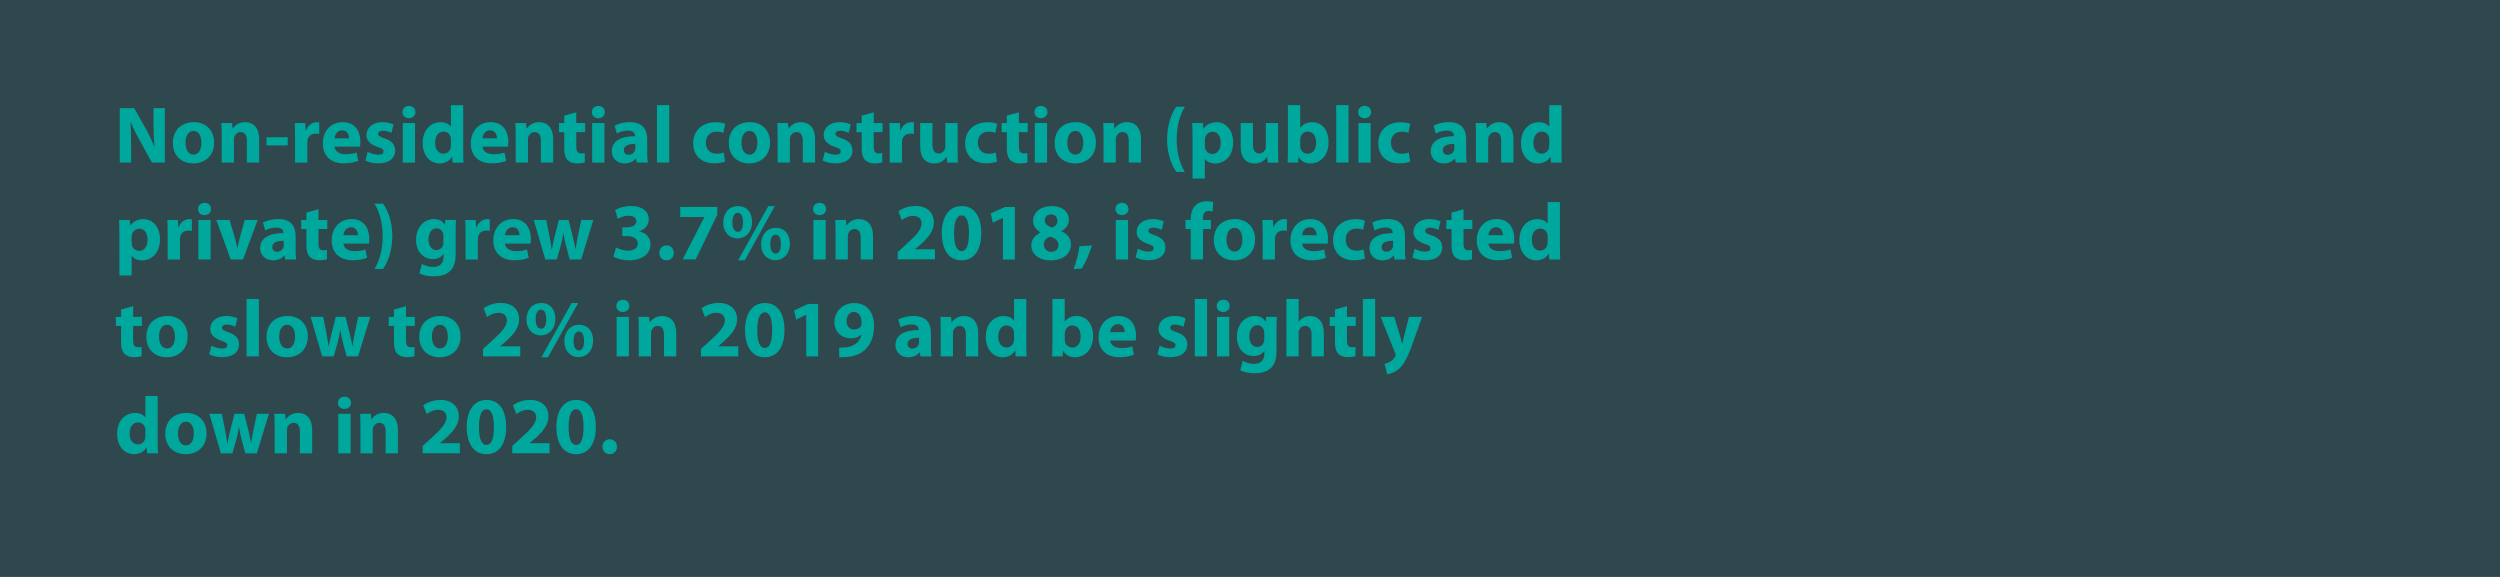 <svg version="1.1" xmlns="http://www.w3.org/2000/svg" xmlns:xlink="http://www.w3.org/1999/xlink" x="0px" y="0px" viewBox="0 0 650 150" style="enable-background:new 0 0 650 150;" xml:space="preserve" id="el_N3wNau3yT"><style>@-webkit-keyframes kf_el_B8dT0FUtZdb_an_l0LZhNIXW{0%{-webkit-transform: translate(439.359px, 8.581px) translate(-439.359px, -8.581px) translate(150px, 150px);transform: translate(439.359px, 8.581px) translate(-439.359px, -8.581px) translate(150px, 150px);}33.33%{-webkit-transform: translate(439.359px, 8.581px) translate(-439.359px, -8.581px) translate(0px, 0px);transform: translate(439.359px, 8.581px) translate(-439.359px, -8.581px) translate(0px, 0px);}66.67%{-webkit-transform: translate(439.359px, 8.581px) translate(-439.359px, -8.581px) translate(0px, 0px);transform: translate(439.359px, 8.581px) translate(-439.359px, -8.581px) translate(0px, 0px);}100%{-webkit-transform: translate(439.359px, 8.581px) translate(-439.359px, -8.581px) translate(150px, 150px);transform: translate(439.359px, 8.581px) translate(-439.359px, -8.581px) translate(150px, 150px);}}@keyframes kf_el_B8dT0FUtZdb_an_l0LZhNIXW{0%{-webkit-transform: translate(439.359px, 8.581px) translate(-439.359px, -8.581px) translate(150px, 150px);transform: translate(439.359px, 8.581px) translate(-439.359px, -8.581px) translate(150px, 150px);}33.33%{-webkit-transform: translate(439.359px, 8.581px) translate(-439.359px, -8.581px) translate(0px, 0px);transform: translate(439.359px, 8.581px) translate(-439.359px, -8.581px) translate(0px, 0px);}66.67%{-webkit-transform: translate(439.359px, 8.581px) translate(-439.359px, -8.581px) translate(0px, 0px);transform: translate(439.359px, 8.581px) translate(-439.359px, -8.581px) translate(0px, 0px);}100%{-webkit-transform: translate(439.359px, 8.581px) translate(-439.359px, -8.581px) translate(150px, 150px);transform: translate(439.359px, 8.581px) translate(-439.359px, -8.581px) translate(150px, 150px);}}#el_N3wNau3yT *{-webkit-animation-duration: 9s;animation-duration: 9s;-webkit-animation-iteration-count: infinite;animation-iteration-count: infinite;-webkit-animation-timing-function: cubic-bezier(0, 0, 1, 1);animation-timing-function: cubic-bezier(0, 0, 1, 1);}#el_JgzIaWc5oe{fill: #2F484E;}#el_RqDifYwTr0{fill: none;}#el_bGdG3M-Pe1{fill: #00A79D;}#el_Jjf1BZSEjX{fill: #00A79D;}#el_OUS_N8FM2-{fill: #00A79D;}#el_b6juIyzbtL{fill: #00A79D;}#el_jnKHOWDaJA{fill: #00A79D;}#el_3dGEt4FpZr{fill: #00A79D;}#el_JeKGveswEt{fill: #00A79D;}#el_wkPjFEzcjk{fill: #00A79D;}#el_NPO3SEd7ja{fill: #00A79D;}#el_9bhGV6u-Hi{fill: #00A79D;}#el_xjQjFYJNIL{fill: #00A79D;}#el_hOcJ1X3L0n0{fill: #00A79D;}#el_L2mPkuhbLox{fill: #00A79D;}#el_ViMUS__r6Kp{fill: #00A79D;}#el_71VQCV0mxhp{fill: #00A79D;}#el_V_X1o_gNBse{fill: #00A79D;}#el_OoOmSG0eZwQ{fill: #00A79D;}#el_tRb_wSzFb9E{fill: #00A79D;}#el_FRJWGMD2QeG{fill: #00A79D;}#el_FCWQv1sRNhq{fill: #00A79D;}#el_mqN5ELcGQm1{fill: #00A79D;}#el_Qe0KliKF6et{fill: #00A79D;}#el_-co8x7HtEy1{fill: #00A79D;}#el_AC_qajCtQcF{fill: #00A79D;}#el_7yVY1fqixAg{fill: #00A79D;}#el_QkGYEtTF90G{fill: #00A79D;}#el_nOvJkANzrVU{fill: #00A79D;}#el_1XjG9eJa8ok{fill: #00A79D;}#el_iU6Guvwoql4{fill: #00A79D;}#el_hWXz_ZADXKg{fill: #00A79D;}#el_m8fXKCQjfVO{fill: #00A79D;}#el_Z3xju6UB9tk{fill: #00A79D;}#el_ujmPCpcLzT0{fill: #00A79D;}#el_A0jqkMB0T3M{fill: #00A79D;}#el_BdCnazZy4tK{fill: #00A79D;}#el_wIC1D1jybsr{fill: #00A79D;}#el_ZHZ-F5ZqgjR{fill: #00A79D;}#el_2t5dSm613LM{fill: #00A79D;}#el_2dK7f7VIVvn{fill: #00A79D;}#el_b-1dnKVLFHd{fill: #00A79D;}#el_LKv5d4hZ4Ek{fill: #00A79D;}#el_CAWFEWHfoca{fill: #00A79D;}#el_qOSivswj7fN{fill: #00A79D;}#el_8Lz68CWHSJY{fill: #00A79D;}#el_N2xo0aw3V85{fill: #00A79D;}#el_bGV8BP4CvYV{fill: #00A79D;}#el_1jbx2iJJTSI{fill: #00A79D;}#el_43_KFqpNH13{fill: #00A79D;}#el_z0UHbGcxrEZ{fill: #00A79D;}#el_iQAHlg3WQiy{fill: #00A79D;}#el_8gAQl8krY9o{fill: #00A79D;}#el_ABxIxUPoOy3{fill: #00A79D;}#el_0zYP5MfFIpG{fill: #00A79D;}#el_D1Exy1af2_-{fill: #00A79D;}#el_R9WEnZdSuoU{fill: #00A79D;}#el_6idTzdR90F3{fill: #00A79D;}#el_xpR38IiGv-A{fill: #00A79D;}#el_U22IosO7Rrf{fill: #00A79D;}#el_Xea3BGb7LTq{fill: #00A79D;}#el_TpZ8sE-NpEj{fill: #00A79D;}#el_b8HmqWnNEQD{fill: #00A79D;}#el_Y3er53AxYHc{fill: #00A79D;}#el_gDhhhU-oKZe{fill: #00A79D;}#el_zwraOvn5gBG{fill: #00A79D;}#el_y9wYhMzKkP2{fill: #00A79D;}#el_KYJRSAJ3YYE{fill: #00A79D;}#el_1_pbKRo2Por{fill: #00A79D;}#el_RC0bnjVsEmA{fill: #00A79D;}#el_KYMztCZIgkL{fill: #00A79D;}#el_IgbAj0uCehg{fill: #00A79D;}#el_z1JMSre737E{fill: #00A79D;}#el_xRalGHiQX6t{fill: #00A79D;}#el_MCmSaqD5T-r{fill: #00A79D;}#el_F4U1LpkO1Qi{fill: #00A79D;}#el_VqeOyFRz3i_{fill: #00A79D;}#el_jmFQ00g8Fiy{fill: #00A79D;}#el_7NRovP4QCgU{fill: #00A79D;}#el_8q1DhS5hNY9{fill: #00A79D;}#el_BfNXT3HUBmY{fill: #00A79D;}#el_U7dw2q2As4Z{fill: #00A79D;}#el_1TG5jKUZZh3{fill: #00A79D;}#el_91gk6x0NYoN{fill: #00A79D;}#el_17X50H4MJWO{fill: #00A79D;}#el_nMb7igwauUO{fill: #00A79D;}#el_m_VQi4BuR10{fill: #00A79D;}#el_X3qTRygepg6{fill: #00A79D;}#el_NM4aqZFsGh-{fill: #00A79D;}#el_K2lWihS80GS{fill: #00A79D;}#el_W46ncr2SzxD{fill: #00A79D;}#el_jxsARENy_5t{fill: #00A79D;}#el_KsIZTFuwZxp{fill: #00A79D;}#el_IFkKsSFZ-hO{fill: #00A79D;}#el_97EKcNRnAZ3{fill: #00A79D;}#el_PgFVWiRCq55{fill: #00A79D;}#el_lBXbR1VusRD{fill: #00A79D;}#el_b_IXWz07iaY{fill: #00A79D;}#el_Njmf1r4xGbg{fill: #00A79D;}#el_nRIT0oLV7NF{fill: #00A79D;}#el_Dv84aafOCJq{fill: #00A79D;}#el_oBq3XITQ3F8{fill: #00A79D;}#el_xUZNIvlPSkn{fill: #00A79D;}#el_kr95ZfbjOk6{fill: #00A79D;}#el_yb1vdUsuL-0{fill: #00A79D;}#el_hp1vbvlT1YQ{fill: #00A79D;}#el_1gGVXheChUB{fill: #00A79D;}#el_El5I5aHfG4Z{fill: #00A79D;}#el_OwS9wRds2ph{fill: #00A79D;}#el_0mK-Axcu4Vz{fill: #00A79D;}#el_oQWcciyiEVJ{fill: #00A79D;}#el_DH6SQjcdd11{fill: #00A79D;}#el_1WlamVx_YF3{fill: #00A79D;}#el_5bPnsyjmQ2t{fill: #00A79D;}#el_xIjJMcelyn7{fill: #132F35;}#el_ItvZc-Z3Vxk{fill: #E8EBEB;}#el_68-40orOoCq{fill: #48BC9E;-webkit-transform: matrix(-1, -1.224647e-16, 1.224647e-16, -1, 1152.626, 197.285);transform: matrix(-1, -1.224647e-16, 1.224647e-16, -1, 1152.626, 197.285);}#el_1iGVzNvWSZ1{fill: #7FD0BB;-webkit-transform: matrix(-1, -1.224647e-16, 1.224647e-16, -1, 1146.408, 197.285);transform: matrix(-1, -1.224647e-16, 1.224647e-16, -1, 1146.408, 197.285);}#el_q68YLnWvxAD{fill: #48BC9E;-webkit-transform: matrix(-1, -1.224647e-16, 1.224647e-16, -1, 1114.185, 197.285);transform: matrix(-1, -1.224647e-16, 1.224647e-16, -1, 1114.185, 197.285);}#el_3nopnmcDKZM{fill: #7FD0BB;-webkit-transform: matrix(-1, -1.224647e-16, 1.224647e-16, -1, 1107.967, 197.285);transform: matrix(-1, -1.224647e-16, 1.224647e-16, -1, 1107.967, 197.285);}#el_svjmV_2E6ri{fill: #48BC9E;-webkit-transform: matrix(-1, -1.224647e-16, 1.224647e-16, -1, 1152.626, 164.513);transform: matrix(-1, -1.224647e-16, 1.224647e-16, -1, 1152.626, 164.513);}#el_W1A465TOtQT{fill: #7FD0BB;-webkit-transform: matrix(-1, -1.224647e-16, 1.224647e-16, -1, 1146.408, 164.513);transform: matrix(-1, -1.224647e-16, 1.224647e-16, -1, 1146.408, 164.513);}#el_9CB9rvR4C1W{fill: #48BC9E;-webkit-transform: matrix(-1, -1.224647e-16, 1.224647e-16, -1, 1114.185, 164.513);transform: matrix(-1, -1.224647e-16, 1.224647e-16, -1, 1114.185, 164.513);}#el_JYp53_4V4PT{fill: #7FD0BB;-webkit-transform: matrix(-1, -1.224647e-16, 1.224647e-16, -1, 1107.967, 164.513);transform: matrix(-1, -1.224647e-16, 1.224647e-16, -1, 1107.967, 164.513);}#el_cheK6-cu-9t{fill: #48BC9E;-webkit-transform: matrix(-1, -1.224647e-16, 1.224647e-16, -1, 1152.626, 131.741);transform: matrix(-1, -1.224647e-16, 1.224647e-16, -1, 1152.626, 131.741);}#el_FhjV2Is6x-H{fill: #7FD0BB;-webkit-transform: matrix(-1, -1.224647e-16, 1.224647e-16, -1, 1146.408, 131.741);transform: matrix(-1, -1.224647e-16, 1.224647e-16, -1, 1146.408, 131.741);}#el_hNExkPFAiXE{fill: #48BC9E;-webkit-transform: matrix(-1, -1.224647e-16, 1.224647e-16, -1, 1114.185, 131.741);transform: matrix(-1, -1.224647e-16, 1.224647e-16, -1, 1114.185, 131.741);}#el_ECFlIc939Ui{fill: #7FD0BB;-webkit-transform: matrix(-1, -1.224647e-16, 1.224647e-16, -1, 1107.967, 131.741);transform: matrix(-1, -1.224647e-16, 1.224647e-16, -1, 1107.967, 131.741);}#el_nXI2I8WI4yV{fill: #8B999C;}#el_436DEHZxoET{fill: #E8EBEB;-webkit-transform: matrix(-1, -1.224647e-16, 1.224647e-16, -1, 943.099, 162.743);transform: matrix(-1, -1.224647e-16, 1.224647e-16, -1, 943.099, 162.743);}#el_pKVfxUzIso7{fill: #48BC9E;-webkit-transform: matrix(-1, -1.224647e-16, 1.224647e-16, -1, 907.374, 197.285);transform: matrix(-1, -1.224647e-16, 1.224647e-16, -1, 907.374, 197.285);}#el_yQyxgJX96I_{fill: #7FD0BB;-webkit-transform: matrix(-1, -1.224647e-16, 1.224647e-16, -1, 901.156, 197.285);transform: matrix(-1, -1.224647e-16, 1.224647e-16, -1, 901.156, 197.285);}#el_lB5nMH-8t35{fill: #48BC9E;-webkit-transform: matrix(-1, -1.224647e-16, 1.224647e-16, -1, 945.815, 197.285);transform: matrix(-1, -1.224647e-16, 1.224647e-16, -1, 945.815, 197.285);}#el_PQT5ljPnI-f{fill: #7FD0BB;-webkit-transform: matrix(-1, -1.224647e-16, 1.224647e-16, -1, 939.597, 197.285);transform: matrix(-1, -1.224647e-16, 1.224647e-16, -1, 939.597, 197.285);}#el_hSxTWEkgYT1{fill: #48BC9E;-webkit-transform: matrix(-1, -1.224647e-16, 1.224647e-16, -1, 907.374, 164.513);transform: matrix(-1, -1.224647e-16, 1.224647e-16, -1, 907.374, 164.513);}#el_S6f5IcHxcdm{fill: #7FD0BB;-webkit-transform: matrix(-1, -1.224647e-16, 1.224647e-16, -1, 901.156, 164.513);transform: matrix(-1, -1.224647e-16, 1.224647e-16, -1, 901.156, 164.513);}#el_utxIvEYqPA9{fill: #48BC9E;-webkit-transform: matrix(-1, -1.224647e-16, 1.224647e-16, -1, 945.815, 164.513);transform: matrix(-1, -1.224647e-16, 1.224647e-16, -1, 945.815, 164.513);}#el_37j25PEiLtr{fill: #7FD0BB;-webkit-transform: matrix(-1, -1.224647e-16, 1.224647e-16, -1, 939.597, 164.513);transform: matrix(-1, -1.224647e-16, 1.224647e-16, -1, 939.597, 164.513);}#el_5d6jVfQ2id0{fill: #48BC9E;-webkit-transform: matrix(-1, -1.224647e-16, 1.224647e-16, -1, 907.374, 131.741);transform: matrix(-1, -1.224647e-16, 1.224647e-16, -1, 907.374, 131.741);}#el_XjlufVJI0kJ{fill: #7FD0BB;-webkit-transform: matrix(-1, -1.224647e-16, 1.224647e-16, -1, 901.156, 131.741);transform: matrix(-1, -1.224647e-16, 1.224647e-16, -1, 901.156, 131.741);}#el_cYONIsEEnmj{fill: #48BC9E;-webkit-transform: matrix(-1, -1.224647e-16, 1.224647e-16, -1, 945.815, 131.741);transform: matrix(-1, -1.224647e-16, 1.224647e-16, -1, 945.815, 131.741);}#el_sa_92vHm09m{fill: #7FD0BB;-webkit-transform: matrix(-1, -1.224647e-16, 1.224647e-16, -1, 939.597, 131.741);transform: matrix(-1, -1.224647e-16, 1.224647e-16, -1, 939.597, 131.741);}#el_Isv-UT99qB2{fill: #8B999C;-webkit-transform: matrix(-1, -1.224647e-16, 1.224647e-16, -1, 943.099, 105.733);transform: matrix(-1, -1.224647e-16, 1.224647e-16, -1, 943.099, 105.733);}#el_EKW1cXLgf48{fill: #FEFFF2;}#el_5_5s2xCp960{fill: #5AC3A8;-webkit-transform: matrix(-1, -1.224647e-16, 1.224647e-16, -1, 1030, 205.636);transform: matrix(-1, -1.224647e-16, 1.224647e-16, -1, 1030, 205.636);}#el_0mhosm5_Tbm{fill: #91D7C5;-webkit-transform: matrix(-1, -1.224647e-16, 1.224647e-16, -1, 1021.294, 205.636);transform: matrix(-1, -1.224647e-16, 1.224647e-16, -1, 1021.294, 205.636);}#el_5wfwS5sTJp_{fill: #5AC3A8;-webkit-transform: matrix(-1, -1.224647e-16, 1.224647e-16, -1, 1068.441, 197.65);transform: matrix(-1, -1.224647e-16, 1.224647e-16, -1, 1068.441, 197.65);}#el_frS_J39uMIM{fill: #91D7C5;-webkit-transform: matrix(-1, -1.224647e-16, 1.224647e-16, -1, 1062.223, 197.65);transform: matrix(-1, -1.224647e-16, 1.224647e-16, -1, 1062.223, 197.65);}#el_2i6lPOqwkT5{fill: #5AC3A8;-webkit-transform: matrix(-1, -1.224647e-16, 1.224647e-16, -1, 991.559, 197.65);transform: matrix(-1, -1.224647e-16, 1.224647e-16, -1, 991.559, 197.65);}#el_qfcRf1tqboU{fill: #91D7C5;-webkit-transform: matrix(-1, -1.224647e-16, 1.224647e-16, -1, 985.341, 197.65);transform: matrix(-1, -1.224647e-16, 1.224647e-16, -1, 985.341, 197.65);}#el_9ANsH-CPAN-{fill: #5AC3A8;-webkit-transform: matrix(-1, -1.224647e-16, 1.224647e-16, -1, 1068.441, 164.878);transform: matrix(-1, -1.224647e-16, 1.224647e-16, -1, 1068.441, 164.878);}#el_rkHOef1_PR-{fill: #91D7C5;-webkit-transform: matrix(-1, -1.224647e-16, 1.224647e-16, -1, 1062.223, 164.878);transform: matrix(-1, -1.224647e-16, 1.224647e-16, -1, 1062.223, 164.878);}#el_hCUmVW9OypS{fill: #5AC3A8;-webkit-transform: matrix(-1, -1.224647e-16, 1.224647e-16, -1, 991.559, 164.878);transform: matrix(-1, -1.224647e-16, 1.224647e-16, -1, 991.559, 164.878);}#el_SlC2aieR8oY{fill: #91D7C5;-webkit-transform: matrix(-1, -1.224647e-16, 1.224647e-16, -1, 985.341, 164.878);transform: matrix(-1, -1.224647e-16, 1.224647e-16, -1, 985.341, 164.878);}#el_cIjtZVjnRd6{fill: #5AC3A8;-webkit-transform: matrix(-1, -1.224647e-16, 1.224647e-16, -1, 1030, 164.878);transform: matrix(-1, -1.224647e-16, 1.224647e-16, -1, 1030, 164.878);}#el_QHT9aYxZnWh{fill: #91D7C5;-webkit-transform: matrix(-1, -1.224647e-16, 1.224647e-16, -1, 1023.782, 164.878);transform: matrix(-1, -1.224647e-16, 1.224647e-16, -1, 1023.782, 164.878);}#el_Y1YO8MTZ8rV{fill: #5AC3A8;-webkit-transform: matrix(-1, -1.224647e-16, 1.224647e-16, -1, 1068.441, 132.105);transform: matrix(-1, -1.224647e-16, 1.224647e-16, -1, 1068.441, 132.105);}#el_BTYVstNjFDz{fill: #91D7C5;-webkit-transform: matrix(-1, -1.224647e-16, 1.224647e-16, -1, 1062.223, 132.105);transform: matrix(-1, -1.224647e-16, 1.224647e-16, -1, 1062.223, 132.105);}#el_VsmzK-eqNMU{fill: #5AC3A8;-webkit-transform: matrix(-1, -1.224647e-16, 1.224647e-16, -1, 991.559, 132.105);transform: matrix(-1, -1.224647e-16, 1.224647e-16, -1, 991.559, 132.105);}#el_i-EJhpddoh3{fill: #91D7C5;-webkit-transform: matrix(-1, -1.224647e-16, 1.224647e-16, -1, 985.341, 132.105);transform: matrix(-1, -1.224647e-16, 1.224647e-16, -1, 985.341, 132.105);}#el_BH2CcRgQmMl{fill: #5AC3A8;-webkit-transform: matrix(-1, -1.224647e-16, 1.224647e-16, -1, 1030, 132.105);transform: matrix(-1, -1.224647e-16, 1.224647e-16, -1, 1030, 132.105);}#el_LnSIQUjK_eh{fill: #91D7C5;-webkit-transform: matrix(-1, -1.224647e-16, 1.224647e-16, -1, 1023.782, 132.105);transform: matrix(-1, -1.224647e-16, 1.224647e-16, -1, 1023.782, 132.105);}#el_aBnLX7glJuu{fill: #5AC3A8;-webkit-transform: matrix(-1, -1.224647e-16, 1.224647e-16, -1, 1068.441, 99.333);transform: matrix(-1, -1.224647e-16, 1.224647e-16, -1, 1068.441, 99.333);}#el_O80dm79cUMU{fill: #91D7C5;-webkit-transform: matrix(-1, -1.224647e-16, 1.224647e-16, -1, 1062.223, 99.333);transform: matrix(-1, -1.224647e-16, 1.224647e-16, -1, 1062.223, 99.333);}#el_zTdIwjDQTGU{fill: #5AC3A8;-webkit-transform: matrix(-1, -1.224647e-16, 1.224647e-16, -1, 991.559, 99.333);transform: matrix(-1, -1.224647e-16, 1.224647e-16, -1, 991.559, 99.333);}#el_s557Bo7TGt1{fill: #91D7C5;-webkit-transform: matrix(-1, -1.224647e-16, 1.224647e-16, -1, 985.341, 99.333);transform: matrix(-1, -1.224647e-16, 1.224647e-16, -1, 985.341, 99.333);}#el_trtX1as4roj{fill: #5AC3A8;-webkit-transform: matrix(-1, -1.224647e-16, 1.224647e-16, -1, 1030, 99.333);transform: matrix(-1, -1.224647e-16, 1.224647e-16, -1, 1030, 99.333);}#el_Ylyo5-jWnhs{fill: #91D7C5;-webkit-transform: matrix(-1, -1.224647e-16, 1.224647e-16, -1, 1023.782, 99.333);transform: matrix(-1, -1.224647e-16, 1.224647e-16, -1, 1023.782, 99.333);}#el__cM86wD5jfu{fill: #8B999C;}#el_TXMVjNQqJeq{fill: #FEFFF2;-webkit-transform: matrix(0.908, -0.418, 0.418, 0.908, 35.833, 217.858);transform: matrix(0.908, -0.418, 0.418, 0.908, 35.833, 217.858);}#el_48xsFzxiBGi{fill: #CF4742;-webkit-transform: matrix(0.153, -0.988, 0.988, 0.153, 409.305, 531.939);transform: matrix(0.153, -0.988, 0.988, 0.153, 409.305, 531.939);}#el_x3A05pGCQrv{fill: #FEFFF2;}#el_B8dT0FUtZdb_an_l0LZhNIXW{-webkit-animation-fill-mode: backwards;animation-fill-mode: backwards;-webkit-transform: translate(439.359px, 8.581px) translate(-439.359px, -8.581px) translate(150px, 150px);transform: translate(439.359px, 8.581px) translate(-439.359px, -8.581px) translate(150px, 150px);-webkit-animation-name: kf_el_B8dT0FUtZdb_an_l0LZhNIXW;animation-name: kf_el_B8dT0FUtZdb_an_l0LZhNIXW;-webkit-animation-timing-function: cubic-bezier(0.42, 0, 0.58, 1);animation-timing-function: cubic-bezier(0.42, 0, 0.58, 1);}</style>

<g id="el_0zSQNypnNo">
	<rect width="650" height="150" id="el_JgzIaWc5oe"/>
	<g id="el_VreJOruf6r">
		<rect x="29.76" y="27.33" width="394.01" height="118" id="el_RqDifYwTr0"/>
		<path d="M31.14,42.26V28.11h3.74l2.94,5.19c0.84,1.49,1.66,3.25,2.31,4.85h0.04c-0.19-1.87-0.25-3.78-0.25-5.92v-4.12&#10;&#9;&#9;&#9;h2.94v14.15H39.5l-3.02-5.46c-0.84-1.53-1.78-3.34-2.46-5h-0.08c0.1,1.89,0.15,3.88,0.15,6.19v4.26H31.14z" id="el_bGdG3M-Pe1"/>
		<path d="M50.25,42.49c-3,0-5.31-1.97-5.31-5.29s2.18-5.44,5.5-5.44c3.13,0,5.23,2.16,5.23,5.27&#10;&#9;&#9;&#9;c0,3.74-2.67,5.46-5.4,5.46H50.25z M50.33,40.2c1.26,0,2.04-1.24,2.04-3.09c0-1.51-0.59-3.07-2.04-3.07c-1.51,0-2.1,1.55-2.1,3.09&#10;&#9;&#9;&#9;c0,1.74,0.73,3.07,2.08,3.07H50.33z" id="el_Jjf1BZSEjX"/>
		<path d="M57.64,35.27c0-1.28-0.04-2.35-0.08-3.28h2.77l0.15,1.43h0.06c0.42-0.67,1.45-1.66,3.17-1.66&#10;&#9;&#9;&#9;c2.1,0,3.67,1.41,3.67,4.43v6.07h-3.19v-5.69c0-1.32-0.46-2.23-1.62-2.23c-0.88,0-1.41,0.61-1.64,1.2c-0.08,0.21-0.1,0.5-0.1,0.8&#10;&#9;&#9;&#9;v5.92h-3.19V35.27z" id="el_OUS_N8FM2-"/>
		<path d="M74.8,35.69v2.12h-5.5v-2.12H74.8z" id="el_b6juIyzbtL"/>
		<path d="M76.71,35.38c0-1.51-0.02-2.5-0.08-3.38h2.73l0.13,1.91h0.08c0.52-1.51,1.76-2.14,2.77-2.14&#10;&#9;&#9;&#9;c0.29,0,0.44,0.02,0.67,0.06v3c-0.25-0.04-0.5-0.08-0.86-0.08c-1.18,0-1.97,0.61-2.18,1.62c-0.04,0.21-0.06,0.44-0.06,0.71v5.19&#10;&#9;&#9;&#9;h-3.19V35.38z" id="el_jnKHOWDaJA"/>
		<path d="M86.98,38.15c0.1,1.32,1.41,1.95,2.9,1.95c1.09,0,1.97-0.15,2.83-0.44l0.42,2.16&#10;&#9;&#9;&#9;c-1.05,0.44-2.33,0.65-3.72,0.65c-3.49,0-5.48-2.02-5.48-5.23c0-2.6,1.64-5.48,5.19-5.48c3.32,0,4.58,2.58,4.58,5.12&#10;&#9;&#9;&#9;c0,0.55-0.06,1.03-0.1,1.26H86.98z M90.74,35.96c0-0.78-0.34-2.08-1.78-2.08c-1.36,0-1.91,1.24-1.99,2.08H90.74z" id="el_3dGEt4FpZr"/>
		<path d="M95.59,39.47c0.59,0.36,1.81,0.76,2.75,0.76c0.97,0,1.36-0.32,1.36-0.84c0-0.53-0.31-0.8-1.49-1.18&#10;&#9;&#9;&#9;c-2.14-0.71-2.96-1.87-2.94-3.07c0-1.93,1.64-3.38,4.18-3.38c1.2,0,2.25,0.29,2.88,0.61l-0.55,2.18&#10;&#9;&#9;&#9;c-0.46-0.23-1.36-0.57-2.23-0.57c-0.78,0-1.22,0.32-1.22,0.82c0,0.48,0.4,0.76,1.66,1.18c1.95,0.67,2.75,1.66,2.77,3.15&#10;&#9;&#9;&#9;c0,1.93-1.49,3.34-4.43,3.34c-1.34,0-2.54-0.31-3.32-0.73L95.59,39.47z" id="el_JeKGveswEt"/>
		<path d="M106.3,30.74c-1.01,0-1.66-0.71-1.66-1.6c0-0.9,0.67-1.6,1.7-1.6s1.66,0.69,1.68,1.6c0,0.88-0.65,1.6-1.7,1.6&#10;&#9;&#9;&#9;H106.3z M104.72,42.26V32h3.19v10.27H104.72z" id="el_wkPjFEzcjk"/>
		<path d="M120.43,27.33V39.2c0,1.16,0.04,2.37,0.08,3.07h-2.83l-0.13-1.49h-0.06c-0.63,1.13-1.89,1.72-3.21,1.72&#10;&#9;&#9;&#9;c-2.44,0-4.39-2.08-4.39-5.27c-0.02-3.44,2.14-5.46,4.6-5.46c1.28,0,2.25,0.46,2.71,1.16h0.04v-5.58H120.43z M117.24,36.36&#10;&#9;&#9;&#9;c0-0.19,0-0.4-0.04-0.59c-0.19-0.86-0.88-1.55-1.87-1.55c-1.47,0-2.2,1.3-2.2,2.92c0,1.72,0.86,2.81,2.18,2.81&#10;&#9;&#9;&#9;c0.92,0,1.68-0.63,1.87-1.53c0.04-0.21,0.06-0.46,0.06-0.71V36.36z" id="el_NPO3SEd7ja"/>
		<path d="M125.45,38.15c0.1,1.32,1.41,1.95,2.9,1.95c1.09,0,1.97-0.15,2.83-0.44l0.42,2.16&#10;&#9;&#9;&#9;c-1.05,0.44-2.33,0.65-3.72,0.65c-3.49,0-5.48-2.02-5.48-5.23c0-2.6,1.64-5.48,5.19-5.48c3.32,0,4.58,2.58,4.58,5.12&#10;&#9;&#9;&#9;c0,0.55-0.06,1.03-0.1,1.26H125.45z M129.21,35.96c0-0.78-0.34-2.08-1.78-2.08c-1.36,0-1.91,1.24-1.99,2.08H129.21z" id="el_9bhGV6u-Hi"/>
		<path d="M134.08,35.27c0-1.28-0.04-2.35-0.08-3.28h2.77l0.15,1.43h0.06c0.42-0.67,1.45-1.66,3.17-1.66&#10;&#9;&#9;&#9;c2.1,0,3.67,1.41,3.67,4.43v6.07h-3.19v-5.69c0-1.32-0.46-2.23-1.62-2.23c-0.88,0-1.41,0.61-1.64,1.2c-0.08,0.21-0.1,0.5-0.1,0.8&#10;&#9;&#9;&#9;v5.92h-3.19V35.27z" id="el_xjQjFYJNIL"/>
		<path d="M149.83,29.2V32h2.29v2.35h-2.29v3.72c0,1.24,0.31,1.81,1.26,1.81c0.44,0,0.65-0.02,0.94-0.08l0.02,2.42&#10;&#9;&#9;&#9;c-0.4,0.15-1.18,0.27-2.06,0.27c-1.03,0-1.89-0.36-2.41-0.88c-0.59-0.61-0.88-1.6-0.88-3.04v-4.2h-1.36V32h1.36v-1.93L149.83,29.2&#10;&#9;&#9;&#9;z" id="el_hOcJ1X3L0n0"/>
		<path d="M155.54,30.74c-1.01,0-1.66-0.71-1.66-1.6c0-0.9,0.67-1.6,1.7-1.6s1.66,0.69,1.68,1.6&#10;&#9;&#9;&#9;c0,0.88-0.65,1.6-1.7,1.6H155.54z M153.97,42.26V32h3.19v10.27H153.97z" id="el_L2mPkuhbLox"/>
		<path d="M168.27,39.78c0,0.97,0.04,1.91,0.17,2.48h-2.88l-0.19-1.03h-0.06c-0.67,0.82-1.72,1.26-2.94,1.26&#10;&#9;&#9;&#9;c-2.08,0-3.32-1.51-3.32-3.15c0-2.67,2.39-3.93,6.03-3.93v-0.13c0-0.55-0.29-1.32-1.87-1.32c-1.05,0-2.16,0.36-2.83,0.76&#10;&#9;&#9;&#9;l-0.59-2.04c0.71-0.4,2.12-0.92,3.99-0.92c3.42,0,4.49,2.02,4.49,4.43V39.78z M165.18,37.41c-1.68,0-2.98,0.4-2.98,1.62&#10;&#9;&#9;&#9;c0,0.82,0.55,1.22,1.26,1.22c0.78,0,1.45-0.52,1.66-1.18c0.04-0.17,0.06-0.36,0.06-0.55V37.41z" id="el_ViMUS__r6Kp"/>
		<path d="M170.81,27.33H174v14.93h-3.19V27.33z" id="el_71VQCV0mxhp"/>
		<path d="M188.53,41.99c-0.57,0.27-1.64,0.48-2.86,0.48c-3.32,0-5.44-2.04-5.44-5.25c0-2.98,2.06-5.44,5.88-5.44&#10;&#9;&#9;&#9;c0.84,0,1.76,0.15,2.44,0.4l-0.5,2.37c-0.38-0.17-0.94-0.32-1.78-0.32c-1.68,0-2.77,1.2-2.75,2.86c0,1.89,1.26,2.88,2.81,2.88&#10;&#9;&#9;&#9;c0.76,0,1.34-0.13,1.83-0.34L188.53,41.99z" id="el_V_X1o_gNBse"/>
		<path d="M194.79,42.49c-3,0-5.31-1.97-5.31-5.29s2.18-5.44,5.5-5.44c3.13,0,5.23,2.16,5.23,5.27&#10;&#9;&#9;&#9;c0,3.74-2.67,5.46-5.4,5.46H194.79z M194.88,40.2c1.26,0,2.04-1.24,2.04-3.09c0-1.51-0.59-3.07-2.04-3.07&#10;&#9;&#9;&#9;c-1.51,0-2.1,1.55-2.1,3.09c0,1.74,0.73,3.07,2.08,3.07H194.88z" id="el_OoOmSG0eZwQ"/>
		<path d="M202.18,35.27c0-1.28-0.04-2.35-0.08-3.28h2.77l0.15,1.43h0.06c0.42-0.67,1.45-1.66,3.17-1.66&#10;&#9;&#9;&#9;c2.1,0,3.67,1.41,3.67,4.43v6.07h-3.19v-5.69c0-1.32-0.46-2.23-1.62-2.23c-0.88,0-1.41,0.61-1.64,1.2c-0.08,0.21-0.1,0.5-0.1,0.8&#10;&#9;&#9;&#9;v5.92h-3.19V35.27z" id="el_tRb_wSzFb9E"/>
		<path d="M214.47,39.47c0.59,0.36,1.81,0.76,2.75,0.76c0.97,0,1.36-0.32,1.36-0.84c0-0.53-0.31-0.8-1.49-1.18&#10;&#9;&#9;&#9;c-2.14-0.71-2.96-1.87-2.94-3.07c0-1.93,1.64-3.38,4.18-3.38c1.2,0,2.25,0.29,2.88,0.61l-0.55,2.18&#10;&#9;&#9;&#9;c-0.46-0.23-1.36-0.57-2.23-0.57c-0.78,0-1.22,0.32-1.22,0.82c0,0.48,0.4,0.76,1.66,1.18c1.95,0.67,2.75,1.66,2.77,3.15&#10;&#9;&#9;&#9;c0,1.93-1.49,3.34-4.43,3.34c-1.34,0-2.54-0.31-3.32-0.73L214.47,39.47z" id="el_FRJWGMD2QeG"/>
		<path d="M227.17,29.2V32h2.29v2.35h-2.29v3.72c0,1.24,0.31,1.81,1.26,1.81c0.44,0,0.65-0.02,0.94-0.08l0.02,2.42&#10;&#9;&#9;&#9;c-0.4,0.15-1.18,0.27-2.06,0.27c-1.03,0-1.89-0.36-2.41-0.88c-0.59-0.61-0.88-1.6-0.88-3.04v-4.2h-1.36V32h1.36v-1.93L227.17,29.2&#10;&#9;&#9;&#9;z" id="el_FCWQv1sRNhq"/>
		<path d="M231.31,35.38c0-1.51-0.02-2.5-0.08-3.38h2.73l0.13,1.91h0.08c0.52-1.51,1.76-2.14,2.77-2.14&#10;&#9;&#9;&#9;c0.29,0,0.44,0.02,0.67,0.06v3c-0.25-0.04-0.5-0.08-0.86-0.08c-1.18,0-1.97,0.61-2.18,1.62c-0.04,0.21-0.06,0.44-0.06,0.71v5.19&#10;&#9;&#9;&#9;h-3.19V35.38z" id="el_mqN5ELcGQm1"/>
		<path d="M248.97,38.97c0,1.34,0.04,2.44,0.08,3.3h-2.77l-0.15-1.45h-0.06c-0.4,0.63-1.36,1.68-3.21,1.68&#10;&#9;&#9;&#9;c-2.1,0-3.61-1.3-3.61-4.47V32h3.19v5.52c0,1.49,0.48,2.39,1.62,2.39c0.88,0,1.41-0.61,1.6-1.11c0.08-0.19,0.13-0.42,0.13-0.69V32&#10;&#9;&#9;&#9;h3.19V38.97z" id="el_Qe0KliKF6et"/>
		<path d="M259.24,41.99c-0.57,0.27-1.64,0.48-2.86,0.48c-3.32,0-5.44-2.04-5.44-5.25c0-2.98,2.06-5.44,5.88-5.44&#10;&#9;&#9;&#9;c0.84,0,1.76,0.15,2.44,0.4l-0.5,2.37c-0.38-0.17-0.94-0.32-1.78-0.32c-1.68,0-2.77,1.2-2.75,2.86c0,1.89,1.26,2.88,2.81,2.88&#10;&#9;&#9;&#9;c0.76,0,1.34-0.13,1.83-0.34L259.24,41.99z" id="el_-co8x7HtEy1"/>
		<path d="M264.91,29.2V32h2.29v2.35h-2.29v3.72c0,1.24,0.31,1.81,1.26,1.81c0.44,0,0.65-0.02,0.94-0.08l0.02,2.42&#10;&#9;&#9;&#9;c-0.4,0.15-1.18,0.27-2.06,0.27c-1.03,0-1.89-0.36-2.41-0.88c-0.59-0.61-0.88-1.6-0.88-3.04v-4.2h-1.36V32h1.36v-1.93L264.91,29.2&#10;&#9;&#9;&#9;z" id="el_AC_qajCtQcF"/>
		<path d="M270.62,30.74c-1.01,0-1.66-0.71-1.66-1.6c0-0.9,0.67-1.6,1.7-1.6s1.66,0.69,1.68,1.6&#10;&#9;&#9;&#9;c0,0.88-0.65,1.6-1.7,1.6H270.62z M269.05,42.26V32h3.19v10.27H269.05z" id="el_7yVY1fqixAg"/>
		<path d="M279.52,42.49c-3,0-5.31-1.97-5.31-5.29s2.18-5.44,5.5-5.44c3.13,0,5.23,2.16,5.23,5.27&#10;&#9;&#9;&#9;c0,3.74-2.67,5.46-5.4,5.46H279.52z M279.61,40.2c1.26,0,2.04-1.24,2.04-3.09c0-1.51-0.59-3.07-2.04-3.07&#10;&#9;&#9;&#9;c-1.51,0-2.1,1.55-2.1,3.09c0,1.74,0.73,3.07,2.08,3.07H279.61z" id="el_QkGYEtTF90G"/>
		<path d="M286.92,35.27c0-1.28-0.04-2.35-0.08-3.28h2.77l0.15,1.43h0.06c0.42-0.67,1.45-1.66,3.17-1.66&#10;&#9;&#9;&#9;c2.1,0,3.67,1.41,3.67,4.43v6.07h-3.19v-5.69c0-1.32-0.46-2.23-1.62-2.23c-0.88,0-1.41,0.61-1.64,1.2c-0.08,0.21-0.1,0.5-0.1,0.8&#10;&#9;&#9;&#9;v5.92h-3.19V35.27z" id="el_nOvJkANzrVU"/>
		<path d="M308.06,27.75c-1.18,1.93-2.12,4.75-2.12,8.5c0,3.7,0.94,6.49,2.12,8.46h-2.23&#10;&#9;&#9;&#9;c-1.11-1.64-2.39-4.41-2.39-8.46c0.02-4.09,1.28-6.87,2.39-8.5H308.06z" id="el_1XjG9eJa8ok"/>
		<path d="M310.06,35.44c0-1.34-0.04-2.48-0.08-3.44h2.77l0.15,1.43h0.04c0.76-1.07,1.93-1.66,3.42-1.66&#10;&#9;&#9;&#9;c2.25,0,4.26,1.95,4.26,5.23c0,3.74-2.37,5.5-4.66,5.5c-1.24,0-2.21-0.5-2.67-1.18h-0.04v5.1h-3.19V35.44z M313.25,37.85&#10;&#9;&#9;&#9;c0,0.25,0.02,0.46,0.06,0.67c0.21,0.86,0.94,1.51,1.87,1.51c1.39,0,2.21-1.15,2.21-2.9c0-1.64-0.73-2.88-2.16-2.88&#10;&#9;&#9;&#9;c-0.9,0-1.7,0.67-1.91,1.62c-0.04,0.17-0.06,0.38-0.06,0.57V37.85z" id="el_iU6Guvwoql4"/>
		<path d="M332.3,38.97c0,1.34,0.04,2.44,0.08,3.3h-2.77l-0.15-1.45h-0.06c-0.4,0.63-1.37,1.68-3.21,1.68&#10;&#9;&#9;&#9;c-2.1,0-3.61-1.3-3.61-4.47V32h3.19v5.52c0,1.49,0.48,2.39,1.62,2.39c0.88,0,1.41-0.61,1.6-1.11c0.08-0.19,0.13-0.42,0.13-0.69V32&#10;&#9;&#9;&#9;h3.19V38.97z" id="el_hWXz_ZADXKg"/>
		<path d="M334.86,27.33h3.19v5.88h0.04c0.61-0.88,1.68-1.45,3.11-1.45c2.46,0,4.24,2.04,4.22,5.19&#10;&#9;&#9;&#9;c0,3.7-2.33,5.54-4.68,5.54c-1.2,0-2.37-0.44-3.09-1.66h-0.04l-0.13,1.43h-2.71c0.04-0.67,0.08-1.91,0.08-3.07V27.33z&#10;&#9;&#9;&#9; M338.05,37.89c0,0.21,0.02,0.4,0.06,0.57c0.21,0.84,0.94,1.51,1.87,1.51c1.37,0,2.21-1.05,2.21-2.9c0-1.6-0.71-2.86-2.21-2.86&#10;&#9;&#9;&#9;c-0.86,0-1.66,0.65-1.87,1.57c-0.04,0.19-0.06,0.38-0.06,0.59V37.89z" id="el_m8fXKCQjfVO"/>
		<path d="M347.42,27.33h3.19v14.93h-3.19V27.33z" id="el_Z3xju6UB9tk"/>
		<path d="M354.77,30.74c-1.01,0-1.66-0.71-1.66-1.6c0-0.9,0.67-1.6,1.7-1.6s1.66,0.69,1.68,1.6&#10;&#9;&#9;&#9;c0,0.88-0.65,1.6-1.7,1.6H354.77z M353.19,42.26V32h3.19v10.27H353.19z" id="el_ujmPCpcLzT0"/>
		<path d="M366.65,41.99c-0.57,0.27-1.64,0.48-2.86,0.48c-3.32,0-5.44-2.04-5.44-5.25c0-2.98,2.06-5.44,5.88-5.44&#10;&#9;&#9;&#9;c0.84,0,1.76,0.15,2.44,0.4l-0.5,2.37c-0.38-0.17-0.94-0.32-1.78-0.32c-1.68,0-2.77,1.2-2.75,2.86c0,1.89,1.26,2.88,2.81,2.88&#10;&#9;&#9;&#9;c0.76,0,1.34-0.13,1.83-0.34L366.65,41.99z" id="el_A0jqkMB0T3M"/>
		<path d="M381.2,39.78c0,0.97,0.04,1.91,0.17,2.48h-2.88l-0.19-1.03h-0.06c-0.67,0.82-1.72,1.26-2.94,1.26&#10;&#9;&#9;&#9;c-2.08,0-3.32-1.51-3.32-3.15c0-2.67,2.39-3.93,6.03-3.93v-0.13c0-0.55-0.29-1.32-1.87-1.32c-1.05,0-2.16,0.36-2.83,0.76&#10;&#9;&#9;&#9;l-0.59-2.04c0.71-0.4,2.12-0.92,3.99-0.92c3.42,0,4.49,2.02,4.49,4.43V39.78z M378.12,37.41c-1.68,0-2.98,0.4-2.98,1.62&#10;&#9;&#9;&#9;c0,0.82,0.54,1.22,1.26,1.22c0.78,0,1.45-0.52,1.66-1.18c0.04-0.17,0.06-0.36,0.06-0.55V37.41z" id="el_BdCnazZy4tK"/>
		<path d="M383.75,35.27c0-1.28-0.04-2.35-0.08-3.28h2.77l0.15,1.43h0.06c0.42-0.67,1.45-1.66,3.17-1.66&#10;&#9;&#9;&#9;c2.1,0,3.67,1.41,3.67,4.43v6.07h-3.19v-5.69c0-1.32-0.46-2.23-1.62-2.23c-0.88,0-1.41,0.61-1.64,1.2&#10;&#9;&#9;&#9;c-0.08,0.21-0.11,0.5-0.11,0.8v5.92h-3.19V35.27z" id="el_wIC1D1jybsr"/>
		<path d="M406,27.33V39.2c0,1.16,0.04,2.37,0.08,3.07h-2.83l-0.13-1.49h-0.06c-0.63,1.13-1.89,1.72-3.21,1.72&#10;&#9;&#9;&#9;c-2.44,0-4.39-2.08-4.39-5.27c-0.02-3.44,2.14-5.46,4.6-5.46c1.28,0,2.25,0.46,2.71,1.16h0.04v-5.58H406z M402.81,36.36&#10;&#9;&#9;&#9;c0-0.19,0-0.4-0.04-0.59c-0.19-0.86-0.88-1.55-1.87-1.55c-1.47,0-2.21,1.3-2.21,2.92c0,1.72,0.86,2.81,2.18,2.81&#10;&#9;&#9;&#9;c0.92,0,1.68-0.63,1.87-1.53c0.04-0.21,0.06-0.46,0.06-0.71V36.36z" id="el_ZHZ-F5ZqgjR"/>
		<path d="M31.04,60.64c0-1.34-0.04-2.48-0.08-3.44h2.77l0.15,1.43h0.04c0.76-1.07,1.93-1.66,3.42-1.66&#10;&#9;&#9;&#9;c2.25,0,4.26,1.95,4.26,5.23c0,3.74-2.37,5.5-4.66,5.5c-1.24,0-2.2-0.5-2.67-1.18h-0.04v5.1h-3.19V60.64z M34.23,63.05&#10;&#9;&#9;&#9;c0,0.25,0.02,0.46,0.06,0.67c0.21,0.86,0.94,1.51,1.87,1.51c1.39,0,2.2-1.16,2.2-2.9c0-1.64-0.73-2.88-2.16-2.88&#10;&#9;&#9;&#9;c-0.9,0-1.7,0.67-1.91,1.62c-0.04,0.17-0.06,0.38-0.06,0.57V63.05z" id="el_2t5dSm613LM"/>
		<path d="M43.59,60.58c0-1.51-0.02-2.5-0.08-3.38h2.73l0.13,1.91h0.08c0.52-1.51,1.76-2.14,2.77-2.14&#10;&#9;&#9;&#9;c0.29,0,0.44,0.02,0.67,0.06v3c-0.25-0.04-0.5-0.08-0.86-0.08c-1.18,0-1.97,0.61-2.18,1.62c-0.04,0.21-0.06,0.44-0.06,0.71v5.19&#10;&#9;&#9;&#9;h-3.19V60.58z" id="el_2dK7f7VIVvn"/>
		<path d="M53.15,55.93c-1.01,0-1.66-0.71-1.66-1.6c0-0.9,0.67-1.6,1.7-1.6s1.66,0.69,1.68,1.6c0,0.88-0.65,1.6-1.7,1.6&#10;&#9;&#9;&#9;H53.15z M51.57,67.46V57.19h3.19v10.27H51.57z" id="el_b-1dnKVLFHd"/>
		<path d="M59.7,57.19l1.39,4.77c0.25,0.86,0.42,1.68,0.59,2.5h0.06c0.17-0.84,0.34-1.62,0.57-2.5l1.32-4.77h3.36&#10;&#9;&#9;&#9;l-3.82,10.27h-3.19l-3.74-10.27H59.7z" id="el_LKv5d4hZ4Ek"/>
		<path d="M76.86,64.98c0,0.97,0.04,1.91,0.17,2.48h-2.88l-0.19-1.03H73.9c-0.67,0.82-1.72,1.26-2.94,1.26&#10;&#9;&#9;&#9;c-2.08,0-3.32-1.51-3.32-3.15c0-2.67,2.39-3.93,6.03-3.93v-0.13c0-0.55-0.29-1.32-1.87-1.32c-1.05,0-2.16,0.36-2.83,0.76&#10;&#9;&#9;&#9;l-0.59-2.04c0.71-0.4,2.12-0.92,3.99-0.92c3.42,0,4.49,2.02,4.49,4.43V64.98z M73.77,62.61c-1.68,0-2.98,0.4-2.98,1.62&#10;&#9;&#9;&#9;c0,0.82,0.55,1.22,1.26,1.22c0.78,0,1.45-0.53,1.66-1.18c0.04-0.17,0.06-0.36,0.06-0.55V62.61z" id="el_CAWFEWHfoca"/>
		<path d="M82.8,54.4v2.79h2.29v2.35H82.8v3.72c0,1.24,0.31,1.81,1.26,1.81c0.44,0,0.65-0.02,0.94-0.08l0.02,2.41&#10;&#9;&#9;&#9;c-0.4,0.15-1.18,0.27-2.06,0.27c-1.03,0-1.89-0.36-2.41-0.88c-0.59-0.61-0.88-1.6-0.88-3.04v-4.2h-1.36v-2.35h1.36v-1.93&#10;&#9;&#9;&#9;L82.8,54.4z" id="el_qOSivswj7fN"/>
		<path d="M89.29,63.35c0.1,1.32,1.41,1.95,2.9,1.95c1.09,0,1.97-0.15,2.83-0.44l0.42,2.16&#10;&#9;&#9;&#9;c-1.05,0.44-2.33,0.65-3.72,0.65c-3.49,0-5.48-2.02-5.48-5.23c0-2.6,1.64-5.48,5.19-5.48c3.32,0,4.58,2.58,4.58,5.12&#10;&#9;&#9;&#9;c0,0.55-0.06,1.03-0.1,1.26H89.29z M93.05,61.16c0-0.78-0.34-2.08-1.78-2.08c-1.36,0-1.91,1.24-1.99,2.08H93.05z" id="el_8Lz68CWHSJY"/>
		<path d="M97.38,69.92c1.18-1.95,2.12-4.79,2.12-8.5c0-3.72-0.94-6.51-2.12-8.46h2.23c1.11,1.62,2.39,4.39,2.39,8.48&#10;&#9;&#9;&#9;c-0.02,4.07-1.28,6.82-2.39,8.48H97.38z" id="el_N2xo0aw3V85"/>
		<path d="M118.48,65.97c0,1.97-0.4,3.59-1.57,4.62c-1.11,0.97-2.65,1.26-4.16,1.26c-1.36,0-2.77-0.27-3.7-0.78&#10;&#9;&#9;&#9;l0.63-2.44c0.65,0.38,1.76,0.78,2.98,0.78c1.51,0,2.67-0.8,2.67-2.71v-0.65h-0.04c-0.61,0.84-1.6,1.32-2.77,1.32&#10;&#9;&#9;&#9;c-2.54,0-4.35-2.06-4.35-5c0-3.32,2.12-5.42,4.66-5.42c1.41,0,2.29,0.61,2.81,1.47h0.04l0.1-1.24h2.77&#10;&#9;&#9;&#9;c-0.04,0.67-0.08,1.53-0.08,3.07V65.97z M115.29,61.37c0-0.19-0.02-0.4-0.06-0.59c-0.23-0.84-0.84-1.41-1.72-1.41&#10;&#9;&#9;&#9;c-1.18,0-2.1,1.05-2.1,2.92c0,1.53,0.76,2.73,2.08,2.73c0.84,0,1.49-0.55,1.7-1.28c0.08-0.25,0.1-0.59,0.1-0.86V61.37z" id="el_bGV8BP4CvYV"/>
		<path d="M121.04,60.58c0-1.51-0.02-2.5-0.08-3.38h2.73l0.13,1.91h0.08c0.52-1.51,1.76-2.14,2.77-2.14&#10;&#9;&#9;&#9;c0.29,0,0.44,0.02,0.67,0.06v3c-0.25-0.04-0.5-0.08-0.86-0.08c-1.18,0-1.97,0.61-2.18,1.62c-0.04,0.21-0.06,0.44-0.06,0.71v5.19&#10;&#9;&#9;&#9;h-3.19V60.58z" id="el_1jbx2iJJTSI"/>
		<path d="M131.31,63.35c0.1,1.32,1.41,1.95,2.9,1.95c1.09,0,1.97-0.15,2.83-0.44l0.42,2.16&#10;&#9;&#9;&#9;c-1.05,0.44-2.33,0.65-3.72,0.65c-3.49,0-5.48-2.02-5.48-5.23c0-2.6,1.64-5.48,5.19-5.48c3.32,0,4.58,2.58,4.58,5.12&#10;&#9;&#9;&#9;c0,0.55-0.06,1.03-0.1,1.26H131.31z M135.07,61.16c0-0.78-0.34-2.08-1.78-2.08c-1.36,0-1.91,1.24-1.99,2.08H135.07z" id="el_43_KFqpNH13"/>
		<path d="M142.02,57.19l0.84,4.22c0.19,1.05,0.4,2.18,0.57,3.36h0.06c0.19-1.16,0.5-2.33,0.73-3.34l1.09-4.24h2.52&#10;&#9;&#9;&#9;l1.03,4.09c0.29,1.18,0.57,2.31,0.76,3.49h0.04c0.15-1.16,0.36-2.33,0.61-3.51l0.86-4.07h3.13l-3.15,10.27h-2.98l-0.97-3.59&#10;&#9;&#9;&#9;c-0.27-1.01-0.46-1.93-0.67-3.21h-0.04c-0.19,1.28-0.4,2.25-0.65,3.19l-1.03,3.61h-3l-3-10.27H142.02z" id="el_z0UHbGcxrEZ"/>
		<path d="M160.16,64.33c0.57,0.32,1.87,0.84,3.17,0.84c1.66,0,2.5-0.8,2.5-1.81c0-1.36-1.34-1.97-2.73-1.97h-1.3v-2.29&#10;&#9;&#9;&#9;h1.24c1.07,0,2.41-0.42,2.41-1.58c0-0.82-0.65-1.43-2.02-1.43c-1.11,0-2.29,0.48-2.83,0.82l-0.65-2.31&#10;&#9;&#9;&#9;c0.82-0.53,2.44-1.03,4.22-1.03c2.9,0,4.51,1.53,4.51,3.4c0,1.45-0.82,2.6-2.5,3.17v0.04c1.64,0.29,2.96,1.53,2.96,3.34&#10;&#9;&#9;&#9;c0,2.39-2.12,4.16-5.58,4.16c-1.76,0-3.25-0.46-4.05-0.94L160.16,64.33z" id="el_iQAHlg3WQiy"/>
		<path d="M173.27,67.69c-1.07,0-1.85-0.82-1.85-1.93c0-1.15,0.78-1.95,1.89-1.95c1.09,0,1.85,0.78,1.87,1.95&#10;&#9;&#9;&#9;c0,1.11-0.76,1.93-1.89,1.93H173.27z" id="el_8gAQl8krY9o"/>
		<path d="M186.5,53.81v1.99l-5.63,11.65h-3.38l5.63-10.98v-0.04h-6.26v-2.62H186.5z" id="el_ABxIxUPoOy3"/>
		<path d="M191.89,53.58c2.33,0,3.65,1.72,3.65,4.07c0,2.83-1.81,4.35-3.78,4.35c-2.08,0-3.72-1.58-3.72-4.14&#10;&#9;&#9;&#9;c0-2.44,1.49-4.28,3.82-4.28H191.89z M191.79,55.33c-0.94,0-1.36,1.09-1.36,2.48c-0.02,1.43,0.48,2.46,1.41,2.46&#10;&#9;&#9;&#9;c0.9,0,1.34-0.92,1.34-2.48c0-1.39-0.38-2.46-1.36-2.46H191.79z M191.91,67.69l7.85-14.09h1.7l-7.83,14.09H191.91z M201.72,59.25&#10;&#9;&#9;&#9;c2.33,0,3.65,1.72,3.65,4.05c0,2.83-1.81,4.35-3.78,4.35c-2.06,0-3.7-1.55-3.7-4.12c0-2.44,1.49-4.28,3.8-4.28H201.72z M201.64,61&#10;&#9;&#9;&#9;c-0.94,0-1.36,1.09-1.36,2.46c-0.02,1.43,0.48,2.46,1.39,2.46s1.34-0.92,1.34-2.46c0-1.39-0.38-2.46-1.34-2.46H201.64z" id="el_0zYP5MfFIpG"/>
		<path d="M213.06,55.93c-1.01,0-1.66-0.71-1.66-1.6c0-0.9,0.67-1.6,1.7-1.6s1.66,0.69,1.68,1.6&#10;&#9;&#9;&#9;c0,0.88-0.65,1.6-1.7,1.6H213.06z M211.49,67.46V57.19h3.19v10.27H211.49z" id="el_D1Exy1af2_-"/>
		<path d="M217.24,60.47c0-1.28-0.04-2.35-0.08-3.28h2.77l0.15,1.43h0.06c0.42-0.67,1.45-1.66,3.17-1.66&#10;&#9;&#9;&#9;c2.1,0,3.67,1.41,3.67,4.43v6.07h-3.19v-5.69c0-1.32-0.46-2.23-1.62-2.23c-0.88,0-1.41,0.61-1.64,1.2c-0.08,0.21-0.1,0.5-0.1,0.8&#10;&#9;&#9;&#9;v5.92h-3.19V60.47z" id="el_R9WEnZdSuoU"/>
		<path d="M233.41,67.46v-1.93l1.74-1.58c3-2.69,4.45-4.22,4.47-5.82c0-1.11-0.65-2-2.23-2c-1.18,0-2.2,0.59-2.92,1.11&#10;&#9;&#9;&#9;l-0.9-2.27c1.01-0.78,2.62-1.41,4.45-1.41c3.11,0,4.79,1.81,4.79,4.28c0,2.29-1.64,4.12-3.63,5.88l-1.26,1.05v0.04h5.17v2.62&#10;&#9;&#9;&#9;H233.41z" id="el_6idTzdR90F3"/>
		<path d="M249.96,67.69c-3.53,0-5.08-3.17-5.1-7.03c0-3.97,1.66-7.08,5.19-7.08c3.63,0,5.08,3.25,5.08,6.99&#10;&#9;&#9;&#9;c0,4.2-1.7,7.12-5.14,7.12H249.96z M250.02,65.28c1.24,0,1.91-1.55,1.91-4.66c0-3.02-0.65-4.62-1.93-4.62&#10;&#9;&#9;&#9;c-1.2,0-1.95,1.53-1.95,4.62c-0.02,3.15,0.73,4.66,1.95,4.66H250.02z" id="el_xpR38IiGv-A"/>
		<path d="M260.77,56.65h-0.04l-2.6,1.24l-0.52-2.39l3.63-1.68h2.62v13.65h-3.09V56.65z" id="el_U22IosO7Rrf"/>
		<path d="M273.41,53.58c3.19,0,4.51,1.85,4.51,3.51c0,1.18-0.63,2.33-1.99,3v0.06c1.34,0.5,2.52,1.64,2.52,3.38&#10;&#9;&#9;&#9;c0,2.48-2.08,4.16-5.25,4.16c-3.46,0-5.06-1.95-5.06-3.8c0-1.64,0.94-2.77,2.44-3.42v-0.04c-1.32-0.69-1.97-1.81-1.97-3&#10;&#9;&#9;&#9;c0-2.31,2.08-3.84,4.79-3.84H273.41z M273.33,65.49c1.11,0,1.87-0.74,1.87-1.7c0-1.2-0.9-1.91-2.14-2.25&#10;&#9;&#9;&#9;c-1.05,0.29-1.66,1.05-1.66,2.04c-0.02,0.99,0.73,1.91,1.91,1.91H273.33z M273.27,55.75c-1.09,0-1.64,0.73-1.64,1.57&#10;&#9;&#9;&#9;c0,0.92,0.82,1.51,1.91,1.85c0.73-0.21,1.39-0.88,1.39-1.72c0-0.86-0.48-1.7-1.64-1.7H273.27z" id="el_Xea3BGb7LTq"/>
		<path d="M279.15,69.98c0.67-1.87,1.24-4.05,1.53-5.96l3.25-0.21c-0.69,2.14-1.64,4.35-2.65,5.98L279.15,69.98z" id="el_TpZ8sE-NpEj"/>
		<path d="M291.68,55.93c-1.01,0-1.66-0.71-1.66-1.6c0-0.9,0.67-1.6,1.7-1.6s1.66,0.69,1.68,1.6&#10;&#9;&#9;&#9;c0,0.88-0.65,1.6-1.7,1.6H291.68z M290.11,67.46V57.19h3.19v10.27H290.11z" id="el_b8HmqWnNEQD"/>
		<path d="M295.84,64.67c0.59,0.36,1.81,0.76,2.75,0.76c0.97,0,1.36-0.31,1.36-0.84c0-0.52-0.31-0.8-1.49-1.18&#10;&#9;&#9;&#9;c-2.14-0.71-2.96-1.87-2.94-3.07c0-1.93,1.64-3.38,4.18-3.38c1.2,0,2.25,0.29,2.88,0.61l-0.54,2.18&#10;&#9;&#9;&#9;c-0.46-0.23-1.37-0.57-2.23-0.57c-0.78,0-1.22,0.31-1.22,0.82c0,0.48,0.4,0.76,1.66,1.18c1.95,0.67,2.75,1.66,2.77,3.15&#10;&#9;&#9;&#9;c0,1.93-1.49,3.34-4.43,3.34c-1.34,0-2.54-0.32-3.32-0.74L295.84,64.67z" id="el_Y3er53AxYHc"/>
		<path d="M309.6,67.46v-7.92h-1.36v-2.35h1.36v-0.4c0-1.24,0.38-2.6,1.28-3.44c0.82-0.76,1.91-1.03,2.86-1.03&#10;&#9;&#9;&#9;c0.69,0,1.24,0.11,1.68,0.21l-0.13,2.46c-0.27-0.08-0.61-0.15-1.03-0.15c-1.05,0-1.49,0.82-1.49,1.83v0.52h2.06v2.35h-2.04v7.92&#10;&#9;&#9;&#9;H309.6z" id="el_gDhhhU-oKZe"/>
		<path d="M320.9,67.69c-3,0-5.31-1.97-5.31-5.29s2.18-5.44,5.5-5.44c3.13,0,5.23,2.16,5.23,5.27&#10;&#9;&#9;&#9;c0,3.74-2.67,5.46-5.4,5.46H320.9z M320.98,65.4c1.26,0,2.04-1.24,2.04-3.09c0-1.51-0.59-3.07-2.04-3.07&#10;&#9;&#9;&#9;c-1.51,0-2.1,1.55-2.1,3.09c0,1.74,0.74,3.07,2.08,3.07H320.98z" id="el_zwraOvn5gBG"/>
		<path d="M328.29,60.58c0-1.51-0.02-2.5-0.08-3.38h2.73l0.13,1.91h0.08c0.52-1.51,1.76-2.14,2.77-2.14&#10;&#9;&#9;&#9;c0.29,0,0.44,0.02,0.67,0.06v3c-0.25-0.04-0.5-0.08-0.86-0.08c-1.18,0-1.97,0.61-2.18,1.62c-0.04,0.21-0.06,0.44-0.06,0.71v5.19&#10;&#9;&#9;&#9;h-3.19V60.58z" id="el_y9wYhMzKkP2"/>
		<path d="M338.56,63.35c0.11,1.32,1.41,1.95,2.9,1.95c1.09,0,1.97-0.15,2.83-0.44l0.42,2.16&#10;&#9;&#9;&#9;c-1.05,0.44-2.33,0.65-3.72,0.65c-3.49,0-5.48-2.02-5.48-5.23c0-2.6,1.64-5.48,5.19-5.48c3.32,0,4.58,2.58,4.58,5.12&#10;&#9;&#9;&#9;c0,0.55-0.06,1.03-0.11,1.26H338.56z M342.31,61.16c0-0.78-0.34-2.08-1.78-2.08c-1.36,0-1.91,1.24-2,2.08H342.31z" id="el_KYJRSAJ3YYE"/>
		<path d="M354.89,67.19c-0.57,0.27-1.64,0.48-2.86,0.48c-3.32,0-5.44-2.04-5.44-5.25c0-2.98,2.06-5.44,5.88-5.44&#10;&#9;&#9;&#9;c0.84,0,1.76,0.15,2.44,0.4l-0.5,2.37c-0.38-0.17-0.94-0.31-1.78-0.31c-1.68,0-2.77,1.2-2.75,2.86c0,1.89,1.26,2.88,2.81,2.88&#10;&#9;&#9;&#9;c0.76,0,1.34-0.13,1.83-0.34L354.89,67.19z" id="el_1_pbKRo2Por"/>
		<path d="M365.29,64.98c0,0.97,0.04,1.91,0.17,2.48h-2.88l-0.19-1.03h-0.06c-0.67,0.82-1.72,1.26-2.94,1.26&#10;&#9;&#9;&#9;c-2.08,0-3.32-1.51-3.32-3.15c0-2.67,2.39-3.93,6.03-3.93v-0.13c0-0.55-0.29-1.32-1.87-1.32c-1.05,0-2.16,0.36-2.83,0.76&#10;&#9;&#9;&#9;l-0.59-2.04c0.71-0.4,2.12-0.92,3.99-0.92c3.42,0,4.49,2.02,4.49,4.43V64.98z M362.2,62.61c-1.68,0-2.98,0.4-2.98,1.62&#10;&#9;&#9;&#9;c0,0.82,0.54,1.22,1.26,1.22c0.78,0,1.45-0.53,1.66-1.18c0.04-0.17,0.06-0.36,0.06-0.55V62.61z" id="el_RC0bnjVsEmA"/>
		<path d="M367.81,64.67c0.59,0.36,1.81,0.76,2.75,0.76c0.96,0,1.36-0.31,1.36-0.84c0-0.52-0.32-0.8-1.49-1.18&#10;&#9;&#9;&#9;c-2.14-0.71-2.96-1.87-2.94-3.07c0-1.93,1.64-3.38,4.18-3.38c1.2,0,2.25,0.29,2.88,0.61L374,59.76c-0.46-0.23-1.37-0.57-2.23-0.57&#10;&#9;&#9;&#9;c-0.78,0-1.22,0.31-1.22,0.82c0,0.48,0.4,0.76,1.66,1.18c1.95,0.67,2.75,1.66,2.77,3.15c0,1.93-1.49,3.34-4.43,3.34&#10;&#9;&#9;&#9;c-1.34,0-2.54-0.32-3.32-0.74L367.81,64.67z" id="el_KYMztCZIgkL"/>
		<path d="M380.51,54.4v2.79h2.29v2.35h-2.29v3.72c0,1.24,0.32,1.81,1.26,1.81c0.44,0,0.65-0.02,0.95-0.08l0.02,2.41&#10;&#9;&#9;&#9;c-0.4,0.15-1.18,0.27-2.06,0.27c-1.03,0-1.89-0.36-2.41-0.88c-0.59-0.61-0.88-1.6-0.88-3.04v-4.2h-1.36v-2.35h1.36v-1.93&#10;&#9;&#9;&#9;L380.51,54.4z" id="el_IgbAj0uCehg"/>
		<path d="M387,63.35c0.1,1.32,1.41,1.95,2.9,1.95c1.09,0,1.97-0.15,2.83-0.44l0.42,2.16&#10;&#9;&#9;&#9;c-1.05,0.44-2.33,0.65-3.72,0.65c-3.49,0-5.48-2.02-5.48-5.23c0-2.6,1.64-5.48,5.19-5.48c3.32,0,4.58,2.58,4.58,5.12&#10;&#9;&#9;&#9;c0,0.55-0.06,1.03-0.1,1.26H387z M390.76,61.16c0-0.78-0.34-2.08-1.79-2.08c-1.37,0-1.91,1.24-1.99,2.08H390.76z" id="el_z1JMSre737E"/>
		<path d="M405.58,52.53V64.4c0,1.15,0.04,2.37,0.08,3.07h-2.83l-0.13-1.49h-0.06c-0.63,1.13-1.89,1.72-3.21,1.72&#10;&#9;&#9;&#9;c-2.44,0-4.39-2.08-4.39-5.27c-0.02-3.44,2.14-5.46,4.6-5.46c1.28,0,2.25,0.46,2.71,1.15h0.04v-5.58H405.58z M402.39,61.56&#10;&#9;&#9;&#9;c0-0.19,0-0.4-0.04-0.59c-0.19-0.86-0.88-1.55-1.87-1.55c-1.47,0-2.21,1.3-2.21,2.92c0,1.72,0.86,2.81,2.18,2.81&#10;&#9;&#9;&#9;c0.92,0,1.68-0.63,1.87-1.53c0.04-0.21,0.06-0.46,0.06-0.71V61.56z" id="el_xRalGHiQX6t"/>
		<path d="M34.61,79.6v2.79h2.29v2.35h-2.29v3.72c0,1.24,0.31,1.81,1.26,1.81c0.44,0,0.65-0.02,0.94-0.08l0.02,2.41&#10;&#9;&#9;&#9;c-0.4,0.15-1.18,0.27-2.06,0.27c-1.03,0-1.89-0.36-2.41-0.88c-0.59-0.61-0.88-1.6-0.88-3.04v-4.2h-1.36v-2.35h1.36v-1.93&#10;&#9;&#9;&#9;L34.61,79.6z" id="el_MCmSaqD5T-r"/>
		<path d="M43.36,92.89c-3,0-5.31-1.97-5.31-5.29s2.18-5.44,5.5-5.44c3.13,0,5.23,2.16,5.23,5.27&#10;&#9;&#9;&#9;c0,3.74-2.67,5.46-5.4,5.46H43.36z M43.45,90.6c1.26,0,2.04-1.24,2.04-3.09c0-1.51-0.59-3.07-2.04-3.07c-1.51,0-2.1,1.55-2.1,3.09&#10;&#9;&#9;&#9;c0,1.74,0.73,3.07,2.08,3.07H43.45z" id="el_F4U1LpkO1Qi"/>
		<path d="M54.98,89.87c0.59,0.36,1.81,0.76,2.75,0.76c0.97,0,1.36-0.31,1.36-0.84c0-0.52-0.31-0.8-1.49-1.18&#10;&#9;&#9;&#9;c-2.14-0.71-2.96-1.87-2.94-3.07c0-1.93,1.64-3.38,4.18-3.38c1.2,0,2.25,0.29,2.88,0.61l-0.55,2.18&#10;&#9;&#9;&#9;c-0.46-0.23-1.36-0.57-2.23-0.57c-0.78,0-1.22,0.31-1.22,0.82c0,0.48,0.4,0.76,1.66,1.18c1.95,0.67,2.75,1.66,2.77,3.15&#10;&#9;&#9;&#9;c0,1.93-1.49,3.34-4.43,3.34c-1.34,0-2.54-0.32-3.32-0.74L54.98,89.87z" id="el_VqeOyFRz3i_"/>
		<path d="M64.11,77.73h3.19v14.93h-3.19V77.73z" id="el_jmFQ00g8Fiy"/>
		<path d="M74.61,92.89c-3,0-5.31-1.97-5.31-5.29s2.18-5.44,5.5-5.44c3.13,0,5.23,2.16,5.23,5.27&#10;&#9;&#9;&#9;c0,3.74-2.67,5.46-5.4,5.46H74.61z M74.69,90.6c1.26,0,2.04-1.24,2.04-3.09c0-1.51-0.59-3.07-2.04-3.07c-1.51,0-2.1,1.55-2.1,3.09&#10;&#9;&#9;&#9;c0,1.74,0.73,3.07,2.08,3.07H74.69z" id="el_7NRovP4QCgU"/>
		<path d="M84.02,82.39l0.84,4.22c0.19,1.05,0.4,2.18,0.57,3.36h0.06c0.19-1.16,0.5-2.33,0.73-3.34l1.09-4.24h2.52&#10;&#9;&#9;&#9;l1.03,4.09c0.29,1.18,0.57,2.31,0.76,3.49h0.04c0.15-1.16,0.36-2.33,0.61-3.51l0.86-4.07h3.13l-3.15,10.27h-2.98l-0.97-3.59&#10;&#9;&#9;&#9;c-0.27-1.01-0.46-1.93-0.67-3.21h-0.04c-0.19,1.28-0.4,2.25-0.65,3.19l-1.03,3.61h-3l-3-10.27H84.02z" id="el_8q1DhS5hNY9"/>
		<path d="M105.56,79.6v2.79h2.29v2.35h-2.29v3.72c0,1.24,0.31,1.81,1.26,1.81c0.44,0,0.65-0.02,0.94-0.08l0.02,2.41&#10;&#9;&#9;&#9;c-0.4,0.15-1.18,0.27-2.06,0.27c-1.03,0-1.89-0.36-2.41-0.88c-0.59-0.61-0.88-1.6-0.88-3.04v-4.2h-1.36v-2.35h1.36v-1.93&#10;&#9;&#9;&#9;L105.56,79.6z" id="el_BfNXT3HUBmY"/>
		<path d="M114.32,92.89c-3,0-5.31-1.97-5.31-5.29s2.18-5.44,5.5-5.44c3.13,0,5.23,2.16,5.23,5.27&#10;&#9;&#9;&#9;c0,3.74-2.67,5.46-5.4,5.46H114.32z M114.4,90.6c1.26,0,2.04-1.24,2.04-3.09c0-1.51-0.59-3.07-2.04-3.07&#10;&#9;&#9;&#9;c-1.51,0-2.1,1.55-2.1,3.09c0,1.74,0.73,3.07,2.08,3.07H114.4z" id="el_U7dw2q2As4Z"/>
		<path d="M125.58,92.66v-1.93l1.74-1.58c3-2.69,4.45-4.22,4.47-5.82c0-1.11-0.65-2-2.23-2c-1.18,0-2.2,0.59-2.92,1.11&#10;&#9;&#9;&#9;l-0.9-2.27c1.01-0.78,2.62-1.41,4.45-1.41c3.11,0,4.79,1.81,4.79,4.28c0,2.29-1.64,4.12-3.63,5.88L130.09,90v0.04h5.17v2.62&#10;&#9;&#9;&#9;H125.58z" id="el_1TG5jKUZZh3"/>
		<path d="M140.74,78.78c2.33,0,3.65,1.72,3.65,4.07c0,2.83-1.81,4.35-3.78,4.35c-2.08,0-3.72-1.58-3.72-4.14&#10;&#9;&#9;&#9;c0-2.44,1.49-4.28,3.82-4.28H140.74z M140.63,80.53c-0.94,0-1.36,1.09-1.36,2.48c-0.02,1.43,0.48,2.46,1.41,2.46&#10;&#9;&#9;&#9;c0.9,0,1.34-0.92,1.34-2.48c0-1.39-0.38-2.46-1.36-2.46H140.63z M140.76,92.89l7.85-14.09h1.7l-7.83,14.09H140.76z M150.56,84.45&#10;&#9;&#9;&#9;c2.33,0,3.65,1.72,3.65,4.05c0,2.83-1.81,4.35-3.78,4.35c-2.06,0-3.7-1.55-3.7-4.12c0-2.44,1.49-4.28,3.8-4.28H150.56z&#10;&#9;&#9;&#9; M150.48,86.2c-0.94,0-1.36,1.09-1.36,2.46c-0.02,1.43,0.48,2.46,1.39,2.46s1.34-0.92,1.34-2.46c0-1.39-0.38-2.46-1.34-2.46&#10;&#9;&#9;&#9;H150.48z" id="el_91gk6x0NYoN"/>
		<path d="M161.91,81.13c-1.01,0-1.66-0.71-1.66-1.6c0-0.9,0.67-1.6,1.7-1.6s1.66,0.69,1.68,1.6&#10;&#9;&#9;&#9;c0,0.88-0.65,1.6-1.7,1.6H161.91z M160.33,92.66V82.39h3.19v10.27H160.33z" id="el_17X50H4MJWO"/>
		<path d="M166.08,85.67c0-1.28-0.04-2.35-0.08-3.28h2.77l0.15,1.43h0.06c0.42-0.67,1.45-1.66,3.17-1.66&#10;&#9;&#9;&#9;c2.1,0,3.67,1.41,3.67,4.43v6.07h-3.19v-5.69c0-1.32-0.46-2.23-1.62-2.23c-0.88,0-1.41,0.61-1.64,1.2c-0.08,0.21-0.1,0.5-0.1,0.8&#10;&#9;&#9;&#9;v5.92h-3.19V85.67z" id="el_nMb7igwauUO"/>
		<path d="M182.25,92.66v-1.93l1.74-1.58c3-2.69,4.45-4.22,4.47-5.82c0-1.11-0.65-2-2.23-2c-1.18,0-2.2,0.59-2.92,1.11&#10;&#9;&#9;&#9;l-0.9-2.27c1.01-0.78,2.62-1.41,4.45-1.41c3.11,0,4.79,1.81,4.79,4.28c0,2.29-1.64,4.12-3.63,5.88L186.77,90v0.04h5.17v2.62&#10;&#9;&#9;&#9;H182.25z" id="el_m_VQi4BuR10"/>
		<path d="M198.8,92.89c-3.53,0-5.08-3.17-5.1-7.03c0-3.97,1.66-7.08,5.19-7.08c3.63,0,5.08,3.25,5.08,6.99&#10;&#9;&#9;&#9;c0,4.2-1.7,7.12-5.14,7.12H198.8z M198.86,90.48c1.24,0,1.91-1.55,1.91-4.66c0-3.02-0.65-4.62-1.93-4.62&#10;&#9;&#9;&#9;c-1.2,0-1.95,1.53-1.95,4.62c-0.02,3.15,0.73,4.66,1.95,4.66H198.86z" id="el_X3qTRygepg6"/>
		<path d="M209.62,81.85h-0.04l-2.6,1.24l-0.52-2.39l3.63-1.68h2.62v13.65h-3.09V81.85z" id="el_NM4aqZFsGh-"/>
		<path d="M218.18,90.35c0.42,0.06,0.76,0.04,1.39,0c0.99-0.04,1.97-0.34,2.71-0.84c0.9-0.59,1.49-1.49,1.72-2.52&#10;&#9;&#9;&#9;l-0.04-0.02c-0.63,0.63-1.51,0.99-2.77,0.99c-2.31,0-4.24-1.6-4.24-4.26c0-2.67,2.14-4.91,5.14-4.91c3.51,0,5.17,2.69,5.17,5.88&#10;&#9;&#9;&#9;c0,2.86-0.9,4.91-2.37,6.28c-1.3,1.2-3.11,1.83-5.25,1.91c-0.52,0.04-1.09,0.02-1.45,0V90.35z M221.98,81.11&#10;&#9;&#9;&#9;c-1.07,0-1.87,0.97-1.87,2.39c0,1.18,0.65,2.18,1.93,2.18c0.9,0,1.49-0.4,1.81-0.88c0.1-0.21,0.15-0.42,0.15-0.82&#10;&#9;&#9;&#9;c0.02-1.45-0.55-2.88-1.99-2.88H221.98z" id="el_K2lWihS80GS"/>
		<path d="M242.04,90.18c0,0.97,0.04,1.91,0.17,2.48h-2.88l-0.19-1.03h-0.06c-0.67,0.82-1.72,1.26-2.94,1.26&#10;&#9;&#9;&#9;c-2.08,0-3.32-1.51-3.32-3.15c0-2.67,2.39-3.93,6.03-3.93v-0.13c0-0.55-0.29-1.32-1.87-1.32c-1.05,0-2.16,0.36-2.83,0.76&#10;&#9;&#9;&#9;l-0.59-2.04c0.71-0.4,2.12-0.92,3.99-0.92c3.42,0,4.49,2.02,4.49,4.43V90.18z M238.95,87.81c-1.68,0-2.98,0.4-2.98,1.62&#10;&#9;&#9;&#9;c0,0.82,0.55,1.22,1.26,1.22c0.78,0,1.45-0.53,1.66-1.18c0.04-0.17,0.06-0.36,0.06-0.55V87.81z" id="el_W46ncr2SzxD"/>
		<path d="M244.58,85.67c0-1.28-0.04-2.35-0.08-3.28h2.77l0.15,1.43h0.06c0.42-0.67,1.45-1.66,3.17-1.66&#10;&#9;&#9;&#9;c2.1,0,3.67,1.41,3.67,4.43v6.07h-3.19v-5.69c0-1.32-0.46-2.23-1.62-2.23c-0.88,0-1.41,0.61-1.64,1.2c-0.08,0.21-0.1,0.5-0.1,0.8&#10;&#9;&#9;&#9;v5.92h-3.19V85.67z" id="el_jxsARENy_5t"/>
		<path d="M266.84,77.73V89.6c0,1.15,0.04,2.37,0.08,3.07h-2.83l-0.13-1.49h-0.06c-0.63,1.13-1.89,1.72-3.21,1.72&#10;&#9;&#9;&#9;c-2.44,0-4.39-2.08-4.39-5.27c-0.02-3.44,2.14-5.46,4.6-5.46c1.28,0,2.25,0.46,2.71,1.15h0.04v-5.58H266.84z M263.65,86.76&#10;&#9;&#9;&#9;c0-0.19,0-0.4-0.04-0.59c-0.19-0.86-0.88-1.55-1.87-1.55c-1.47,0-2.2,1.3-2.2,2.92c0,1.72,0.86,2.81,2.18,2.81&#10;&#9;&#9;&#9;c0.92,0,1.68-0.63,1.87-1.53c0.04-0.21,0.06-0.46,0.06-0.71V86.76z" id="el_KsIZTFuwZxp"/>
		<path d="M273.64,77.73h3.19v5.88h0.04c0.61-0.88,1.68-1.45,3.11-1.45c2.46,0,4.24,2.04,4.22,5.19&#10;&#9;&#9;&#9;c0,3.7-2.33,5.54-4.68,5.54c-1.2,0-2.37-0.44-3.09-1.66h-0.04l-0.13,1.43h-2.71c0.04-0.67,0.08-1.91,0.08-3.07V77.73z&#10;&#9;&#9;&#9; M276.84,88.29c0,0.21,0.02,0.4,0.06,0.57c0.21,0.84,0.94,1.51,1.87,1.51c1.36,0,2.2-1.05,2.2-2.9c0-1.6-0.71-2.86-2.2-2.86&#10;&#9;&#9;&#9;c-0.86,0-1.66,0.65-1.87,1.58c-0.04,0.19-0.06,0.38-0.06,0.59V88.29z" id="el_IFkKsSFZ-hO"/>
		<path d="M288.66,88.55c0.1,1.32,1.41,1.95,2.9,1.95c1.09,0,1.97-0.15,2.83-0.44l0.42,2.16&#10;&#9;&#9;&#9;c-1.05,0.44-2.33,0.65-3.72,0.65c-3.49,0-5.48-2.02-5.48-5.23c0-2.6,1.64-5.48,5.19-5.48c3.32,0,4.58,2.58,4.58,5.12&#10;&#9;&#9;&#9;c0,0.55-0.06,1.03-0.1,1.26H288.66z M292.42,86.36c0-0.78-0.34-2.08-1.78-2.08c-1.36,0-1.91,1.24-1.99,2.08H292.42z" id="el_97EKcNRnAZ3"/>
		<path d="M301.51,89.87c0.59,0.36,1.81,0.76,2.75,0.76c0.97,0,1.37-0.31,1.37-0.84c0-0.52-0.31-0.8-1.49-1.18&#10;&#9;&#9;&#9;c-2.14-0.71-2.96-1.87-2.94-3.07c0-1.93,1.64-3.38,4.18-3.38c1.2,0,2.25,0.29,2.88,0.61l-0.55,2.18&#10;&#9;&#9;&#9;c-0.46-0.23-1.36-0.57-2.22-0.57c-0.78,0-1.22,0.31-1.22,0.82c0,0.48,0.4,0.76,1.66,1.18c1.95,0.67,2.75,1.66,2.77,3.15&#10;&#9;&#9;&#9;c0,1.93-1.49,3.34-4.43,3.34c-1.34,0-2.54-0.32-3.32-0.74L301.51,89.87z" id="el_PgFVWiRCq55"/>
		<path d="M310.65,77.73h3.19v14.93h-3.19V77.73z" id="el_lBXbR1VusRD"/>
		<path d="M318,81.13c-1.01,0-1.66-0.71-1.66-1.6c0-0.9,0.67-1.6,1.7-1.6s1.66,0.69,1.68,1.6c0,0.88-0.65,1.6-1.7,1.6&#10;&#9;&#9;&#9;H318z M316.42,92.66V82.39h3.19v10.27H316.42z" id="el_b_IXWz07iaY"/>
		<path d="M331.9,91.17c0,1.97-0.4,3.59-1.57,4.62c-1.11,0.97-2.65,1.26-4.16,1.26c-1.36,0-2.77-0.27-3.7-0.78&#10;&#9;&#9;&#9;l0.63-2.44c0.65,0.38,1.76,0.78,2.98,0.78c1.51,0,2.67-0.8,2.67-2.71v-0.65h-0.04c-0.61,0.84-1.6,1.32-2.77,1.32&#10;&#9;&#9;&#9;c-2.54,0-4.35-2.06-4.35-5c0-3.32,2.12-5.42,4.66-5.42c1.41,0,2.29,0.61,2.81,1.47h0.04l0.11-1.24h2.77&#10;&#9;&#9;&#9;c-0.04,0.67-0.08,1.53-0.08,3.07V91.17z M328.7,86.57c0-0.19-0.02-0.4-0.06-0.59c-0.23-0.84-0.84-1.41-1.72-1.41&#10;&#9;&#9;&#9;c-1.18,0-2.1,1.05-2.1,2.92c0,1.53,0.76,2.73,2.08,2.73c0.84,0,1.49-0.55,1.7-1.28c0.08-0.25,0.11-0.59,0.11-0.86V86.57z" id="el_Njmf1r4xGbg"/>
		<path d="M334.46,77.73h3.19v5.9h0.04c0.34-0.46,0.76-0.82,1.26-1.07c0.48-0.25,1.07-0.4,1.66-0.4&#10;&#9;&#9;&#9;c2.04,0,3.59,1.41,3.59,4.51v5.98h-3.19v-5.65c0-1.34-0.46-2.27-1.66-2.27c-0.84,0-1.36,0.55-1.6,1.13&#10;&#9;&#9;&#9;c-0.08,0.19-0.1,0.46-0.1,0.69v6.09h-3.19V77.73z" id="el_nRIT0oLV7NF"/>
		<path d="M350.21,79.6v2.79h2.29v2.35h-2.29v3.72c0,1.24,0.32,1.81,1.26,1.81c0.44,0,0.65-0.02,0.95-0.08l0.02,2.41&#10;&#9;&#9;&#9;c-0.4,0.15-1.18,0.27-2.06,0.27c-1.03,0-1.89-0.36-2.41-0.88c-0.59-0.61-0.88-1.6-0.88-3.04v-4.2h-1.36v-2.35h1.36v-1.93&#10;&#9;&#9;&#9;L350.21,79.6z" id="el_Dv84aafOCJq"/>
		<path d="M354.35,77.73h3.19v14.93h-3.19V77.73z" id="el_oBq3XITQ3F8"/>
		<path d="M362.51,82.39l1.53,5.06c0.17,0.59,0.38,1.36,0.5,1.91h0.06c0.15-0.57,0.31-1.32,0.46-1.93l1.26-5.04h3.42&#10;&#9;&#9;&#9;l-2.39,6.76c-1.47,4.09-2.46,5.71-3.61,6.74c-1.09,0.97-2.27,1.32-3.09,1.41L360,94.61c0.4-0.08,0.9-0.27,1.38-0.55&#10;&#9;&#9;&#9;c0.48-0.25,1.03-0.78,1.32-1.28c0.1-0.17,0.17-0.34,0.17-0.46s-0.02-0.27-0.13-0.53l-3.78-9.41H362.51z" id="el_xUZNIvlPSkn"/>
		<path d="M40.99,102.93v11.86c0,1.16,0.04,2.37,0.08,3.07h-2.83l-0.13-1.49h-0.06c-0.63,1.13-1.89,1.72-3.21,1.72&#10;&#9;&#9;&#9;c-2.44,0-4.39-2.08-4.39-5.27c-0.02-3.44,2.14-5.46,4.6-5.46c1.28,0,2.25,0.46,2.71,1.16h0.04v-5.58H40.99z M37.8,111.96&#10;&#9;&#9;&#9;c0-0.19,0-0.4-0.04-0.59c-0.19-0.86-0.88-1.55-1.87-1.55c-1.47,0-2.2,1.3-2.2,2.92c0,1.72,0.86,2.81,2.18,2.81&#10;&#9;&#9;&#9;c0.92,0,1.68-0.63,1.87-1.53c0.04-0.21,0.06-0.46,0.06-0.71V111.96z" id="el_kr95ZfbjOk6"/>
		<path d="M48.28,118.09c-3,0-5.31-1.97-5.31-5.29s2.18-5.44,5.5-5.44c3.13,0,5.23,2.16,5.23,5.27&#10;&#9;&#9;&#9;c0,3.74-2.67,5.46-5.4,5.46H48.28z M48.36,115.8c1.26,0,2.04-1.24,2.04-3.09c0-1.51-0.59-3.07-2.04-3.07&#10;&#9;&#9;&#9;c-1.51,0-2.1,1.55-2.1,3.09c0,1.74,0.73,3.07,2.08,3.07H48.36z" id="el_yb1vdUsuL-0"/>
		<path d="M57.68,107.59l0.84,4.22c0.19,1.05,0.4,2.18,0.57,3.36h0.06c0.19-1.15,0.5-2.33,0.73-3.34l1.09-4.24h2.52&#10;&#9;&#9;&#9;l1.03,4.09c0.29,1.18,0.57,2.31,0.76,3.49h0.04c0.15-1.15,0.36-2.33,0.61-3.51l0.86-4.07h3.13l-3.15,10.27h-2.98l-0.97-3.59&#10;&#9;&#9;&#9;c-0.27-1.01-0.46-1.93-0.67-3.21h-0.04c-0.19,1.28-0.4,2.25-0.65,3.19l-1.03,3.61h-3l-3-10.27H57.68z" id="el_hp1vbvlT1YQ"/>
		<path d="M71.42,110.87c0-1.28-0.04-2.35-0.08-3.28h2.77l0.15,1.43h0.06c0.42-0.67,1.45-1.66,3.17-1.66&#10;&#9;&#9;&#9;c2.1,0,3.67,1.41,3.67,4.43v6.07h-3.19v-5.69c0-1.32-0.46-2.23-1.62-2.23c-0.88,0-1.41,0.61-1.64,1.2c-0.08,0.21-0.1,0.5-0.1,0.8&#10;&#9;&#9;&#9;v5.92h-3.19V110.87z" id="el_1gGVXheChUB"/>
		<path d="M89.54,106.33c-1.01,0-1.66-0.71-1.66-1.6c0-0.9,0.67-1.6,1.7-1.6s1.66,0.69,1.68,1.6&#10;&#9;&#9;&#9;c0,0.88-0.65,1.6-1.7,1.6H89.54z M87.97,117.86v-10.27h3.19v10.27H87.97z" id="el_El5I5aHfG4Z"/>
		<path d="M93.72,110.87c0-1.28-0.04-2.35-0.08-3.28h2.77l0.15,1.43h0.06c0.42-0.67,1.45-1.66,3.17-1.66&#10;&#9;&#9;&#9;c2.1,0,3.67,1.41,3.67,4.43v6.07h-3.19v-5.69c0-1.32-0.46-2.23-1.62-2.23c-0.88,0-1.41,0.61-1.64,1.2c-0.08,0.21-0.1,0.5-0.1,0.8&#10;&#9;&#9;&#9;v5.92h-3.19V110.87z" id="el_OwS9wRds2ph"/>
		<path d="M109.89,117.86v-1.93l1.74-1.57c3-2.69,4.45-4.22,4.47-5.82c0-1.11-0.65-1.99-2.23-1.99&#10;&#9;&#9;&#9;c-1.18,0-2.2,0.59-2.92,1.11l-0.9-2.27c1.01-0.78,2.62-1.41,4.45-1.41c3.11,0,4.79,1.81,4.79,4.28c0,2.29-1.64,4.12-3.63,5.88&#10;&#9;&#9;&#9;l-1.26,1.05v0.04h5.17v2.62H109.89z" id="el_0mK-Axcu4Vz"/>
		<path d="M126.44,118.09c-3.53,0-5.08-3.17-5.1-7.03c0-3.97,1.66-7.08,5.19-7.08c3.63,0,5.08,3.25,5.08,6.99&#10;&#9;&#9;&#9;c0,4.2-1.7,7.12-5.14,7.12H126.44z M126.5,115.68c1.24,0,1.91-1.55,1.91-4.66c0-3.02-0.65-4.62-1.93-4.62&#10;&#9;&#9;&#9;c-1.2,0-1.95,1.53-1.95,4.62c-0.02,3.15,0.73,4.66,1.95,4.66H126.5z" id="el_oQWcciyiEVJ"/>
		<path d="M133.2,117.86v-1.93l1.74-1.57c3-2.69,4.45-4.22,4.47-5.82c0-1.11-0.65-1.99-2.23-1.99&#10;&#9;&#9;&#9;c-1.18,0-2.2,0.59-2.92,1.11l-0.9-2.27c1.01-0.78,2.62-1.41,4.45-1.41c3.11,0,4.79,1.81,4.79,4.28c0,2.29-1.64,4.12-3.63,5.88&#10;&#9;&#9;&#9;l-1.26,1.05v0.04h5.17v2.62H133.2z" id="el_DH6SQjcdd11"/>
		<path d="M149.75,118.09c-3.53,0-5.08-3.17-5.1-7.03c0-3.97,1.66-7.08,5.19-7.08c3.63,0,5.08,3.25,5.08,6.99&#10;&#9;&#9;&#9;c0,4.2-1.7,7.12-5.14,7.12H149.75z M149.81,115.68c1.24,0,1.91-1.55,1.91-4.66c0-3.02-0.65-4.62-1.93-4.62&#10;&#9;&#9;&#9;c-1.2,0-1.95,1.53-1.95,4.62c-0.02,3.15,0.73,4.66,1.95,4.66H149.81z" id="el_1WlamVx_YF3"/>
		<path d="M158.5,118.09c-1.07,0-1.85-0.82-1.85-1.93c0-1.16,0.78-1.95,1.89-1.95c1.09,0,1.85,0.78,1.87,1.95&#10;&#9;&#9;&#9;c0,1.11-0.76,1.93-1.89,1.93H158.5z" id="el_5bPnsyjmQ2t"/>
	</g>
</g>
<g id="el_B8dT0FUtZdb_an_l0LZhNIXW" data-animator-group="true" data-animator-type="0"><g id="el_B8dT0FUtZdb">
	<g id="el_P5u2IKQixgR">
		<path d="M482.79,153.07H650V110l-59.35-59.46h-26.2l-15.9-16.2h-6.57c-0.1-0.1-16.59-16.57-16.79-16.76&#10;&#9;&#9;&#9;c-2.55-2.71-6.17-4.41-10.19-4.41c-7.74,0-14.01,6.27-14.01,14.01c0,2.62,0.73,5.07,1.99,7.16h-21.53v4.66l2.35,1.77v9.78h-44.44&#10;&#9;&#9;&#9;v4.66l2.35,1.77v55.24L482.79,153.07z" id="el_xIjJMcelyn7"/>
		<rect x="528.6" y="50.54" width="59.7" height="61.67" id="el_ItvZc-Z3Vxk"/>
		
			<rect x="570.09" y="93.29" width="12.44" height="10.7" id="el_68-40orOoCq"/>
		
			<rect x="570.09" y="93.29" width="6.22" height="10.7" id="el_1iGVzNvWSZ1"/>
		
			<rect x="550.87" y="93.29" width="12.44" height="10.7" id="el_q68YLnWvxAD"/>
		
			<rect x="550.87" y="93.29" width="6.22" height="10.7" id="el_3nopnmcDKZM"/>
		
			<rect x="570.09" y="76.91" width="12.44" height="10.7" id="el_svjmV_2E6ri"/>
		
			<rect x="570.09" y="76.91" width="6.22" height="10.7" id="el_W1A465TOtQT"/>
		
			<rect x="550.87" y="76.91" width="12.44" height="10.7" id="el_9CB9rvR4C1W"/>
		
			<rect x="550.87" y="76.91" width="6.22" height="10.7" id="el_JYp53_4V4PT"/>
		
			<rect x="570.09" y="60.52" width="12.44" height="10.7" id="el_cheK6-cu-9t"/>
		
			<rect x="570.09" y="60.52" width="6.22" height="10.7" id="el_FhjV2Is6x-H"/>
		
			<rect x="550.87" y="60.52" width="12.44" height="10.7" id="el_hNExkPFAiXE"/>
		
			<rect x="550.87" y="60.52" width="6.22" height="10.7" id="el_ECFlIc939Ui"/>
		<rect x="526.26" y="50.54" width="64.39" height="4.66" id="el_nXI2I8WI4yV"/>
		
			<rect x="441.7" y="50.54" width="59.7" height="61.67" id="el_436DEHZxoET"/>
		
			<rect x="447.47" y="93.29" width="12.44" height="10.7" id="el_pKVfxUzIso7"/>
		
			<rect x="447.47" y="93.29" width="6.22" height="10.7" id="el_yQyxgJX96I_"/>
		
			<rect x="466.69" y="93.29" width="12.44" height="10.7" id="el_lB5nMH-8t35"/>
		
			<rect x="466.69" y="93.29" width="6.22" height="10.7" id="el_PQT5ljPnI-f"/>
		
			<rect x="447.47" y="76.91" width="12.44" height="10.7" id="el_hSxTWEkgYT1"/>
		
			<rect x="447.47" y="76.91" width="6.22" height="10.7" id="el_S6f5IcHxcdm"/>
		
			<rect x="466.69" y="76.91" width="12.44" height="10.7" id="el_utxIvEYqPA9"/>
		
			<rect x="466.69" y="76.91" width="6.22" height="10.7" id="el_37j25PEiLtr"/>
		
			<rect x="447.47" y="60.52" width="12.44" height="10.7" id="el_5d6jVfQ2id0"/>
		
			<rect x="447.47" y="60.52" width="6.22" height="10.7" id="el_XjlufVJI0kJ"/>
		
			<rect x="466.69" y="60.52" width="12.44" height="10.7" id="el_cYONIsEEnmj"/>
		
			<rect x="466.69" y="60.52" width="6.22" height="10.7" id="el_sa_92vHm09m"/>
		
			<rect x="439.35" y="50.54" width="64.39" height="4.66" id="el_Isv-UT99qB2"/>
		<rect x="483.79" y="34.33" width="62.41" height="77.87" id="el_EKW1cXLgf48"/>
		
			<rect x="506.29" y="93.43" width="17.41" height="18.77" id="el_5_5s2xCp960"/>
		
			<rect x="506.29" y="93.43" width="8.71" height="18.77" id="el_0mhosm5_Tbm"/>
		
			<rect x="528" y="93.47" width="12.44" height="10.7" id="el_5wfwS5sTJp_"/>
		
			<rect x="528" y="93.47" width="6.22" height="10.7" id="el_frS_J39uMIM"/>
		
			<rect x="489.56" y="93.47" width="12.44" height="10.7" id="el_2i6lPOqwkT5"/>
		
			<rect x="489.56" y="93.47" width="6.22" height="10.7" id="el_qfcRf1tqboU"/>
		
			<rect x="528" y="77.09" width="12.44" height="10.7" id="el_9ANsH-CPAN-"/>
		
			<rect x="528" y="77.09" width="6.22" height="10.7" id="el_rkHOef1_PR-"/>
		
			<rect x="489.56" y="77.09" width="12.44" height="10.7" id="el_hCUmVW9OypS"/>
		
			<rect x="489.56" y="77.09" width="6.22" height="10.7" id="el_SlC2aieR8oY"/>
		
			<rect x="508.78" y="77.09" width="12.44" height="10.7" id="el_cIjtZVjnRd6"/>
		
			<rect x="508.78" y="77.09" width="6.22" height="10.7" id="el_QHT9aYxZnWh"/>
		
			<rect x="528" y="60.7" width="12.44" height="10.7" id="el_Y1YO8MTZ8rV"/>
		
			<rect x="528" y="60.7" width="6.22" height="10.7" id="el_BTYVstNjFDz"/>
		
			<rect x="489.56" y="60.7" width="12.44" height="10.7" id="el_VsmzK-eqNMU"/>
		
			<rect x="489.56" y="60.7" width="6.22" height="10.7" id="el_i-EJhpddoh3"/>
		
			<rect x="508.78" y="60.7" width="12.44" height="10.7" id="el_BH2CcRgQmMl"/>
		
			<rect x="508.78" y="60.7" width="6.22" height="10.7" id="el_LnSIQUjK_eh"/>
		
			<rect x="528" y="44.32" width="12.44" height="10.7" id="el_aBnLX7glJuu"/>
		
			<rect x="528" y="44.32" width="6.22" height="10.7" id="el_O80dm79cUMU"/>
		
			<rect x="489.56" y="44.32" width="12.44" height="10.7" id="el_zTdIwjDQTGU"/>
		
			<rect x="489.56" y="44.32" width="6.22" height="10.7" id="el_s557Bo7TGt1"/>
		
			<rect x="508.78" y="44.32" width="12.44" height="10.7" id="el_trtX1as4roj"/>
		
			<rect x="508.78" y="44.32" width="6.22" height="10.7" id="el_Ylyo5-jWnhs"/>
		<rect x="481.45" y="34.33" width="67.11" height="4.66" id="el__cM86wD5jfu"/>
		
			<ellipse cx="515" cy="27.17" rx="14.01" ry="14.01" id="el_TXMVjNQqJeq"/>
		
			<ellipse cx="515" cy="27.17" rx="11.86" ry="11.86" id="el_48xsFzxiBGi"/>
		<polygon points="523.33,24.39 517.78,24.39 517.78,18.84 512.22,18.84 512.22,24.39 506.67,24.39 506.67,29.95 &#10;&#9;&#9;&#9;512.22,29.95 512.22,35.5 517.78,35.5 517.78,29.95 523.33,29.95 &#9;&#9;" id="el_x3A05pGCQrv"/>
	</g>
	<g id="el_8dPwoI6OG5Z">
	</g>
	<g id="el_oCHn4rj-lBW">
	</g>
	<g id="el_i-ZzTYf_lrZ">
	</g>
	<g id="el_e22H6mQIyVi">
	</g>
	<g id="el_XPuiPXbOYJW">
	</g>
	<g id="el_kT6_ToaZh1j">
	</g>
</g></g>
</svg>
